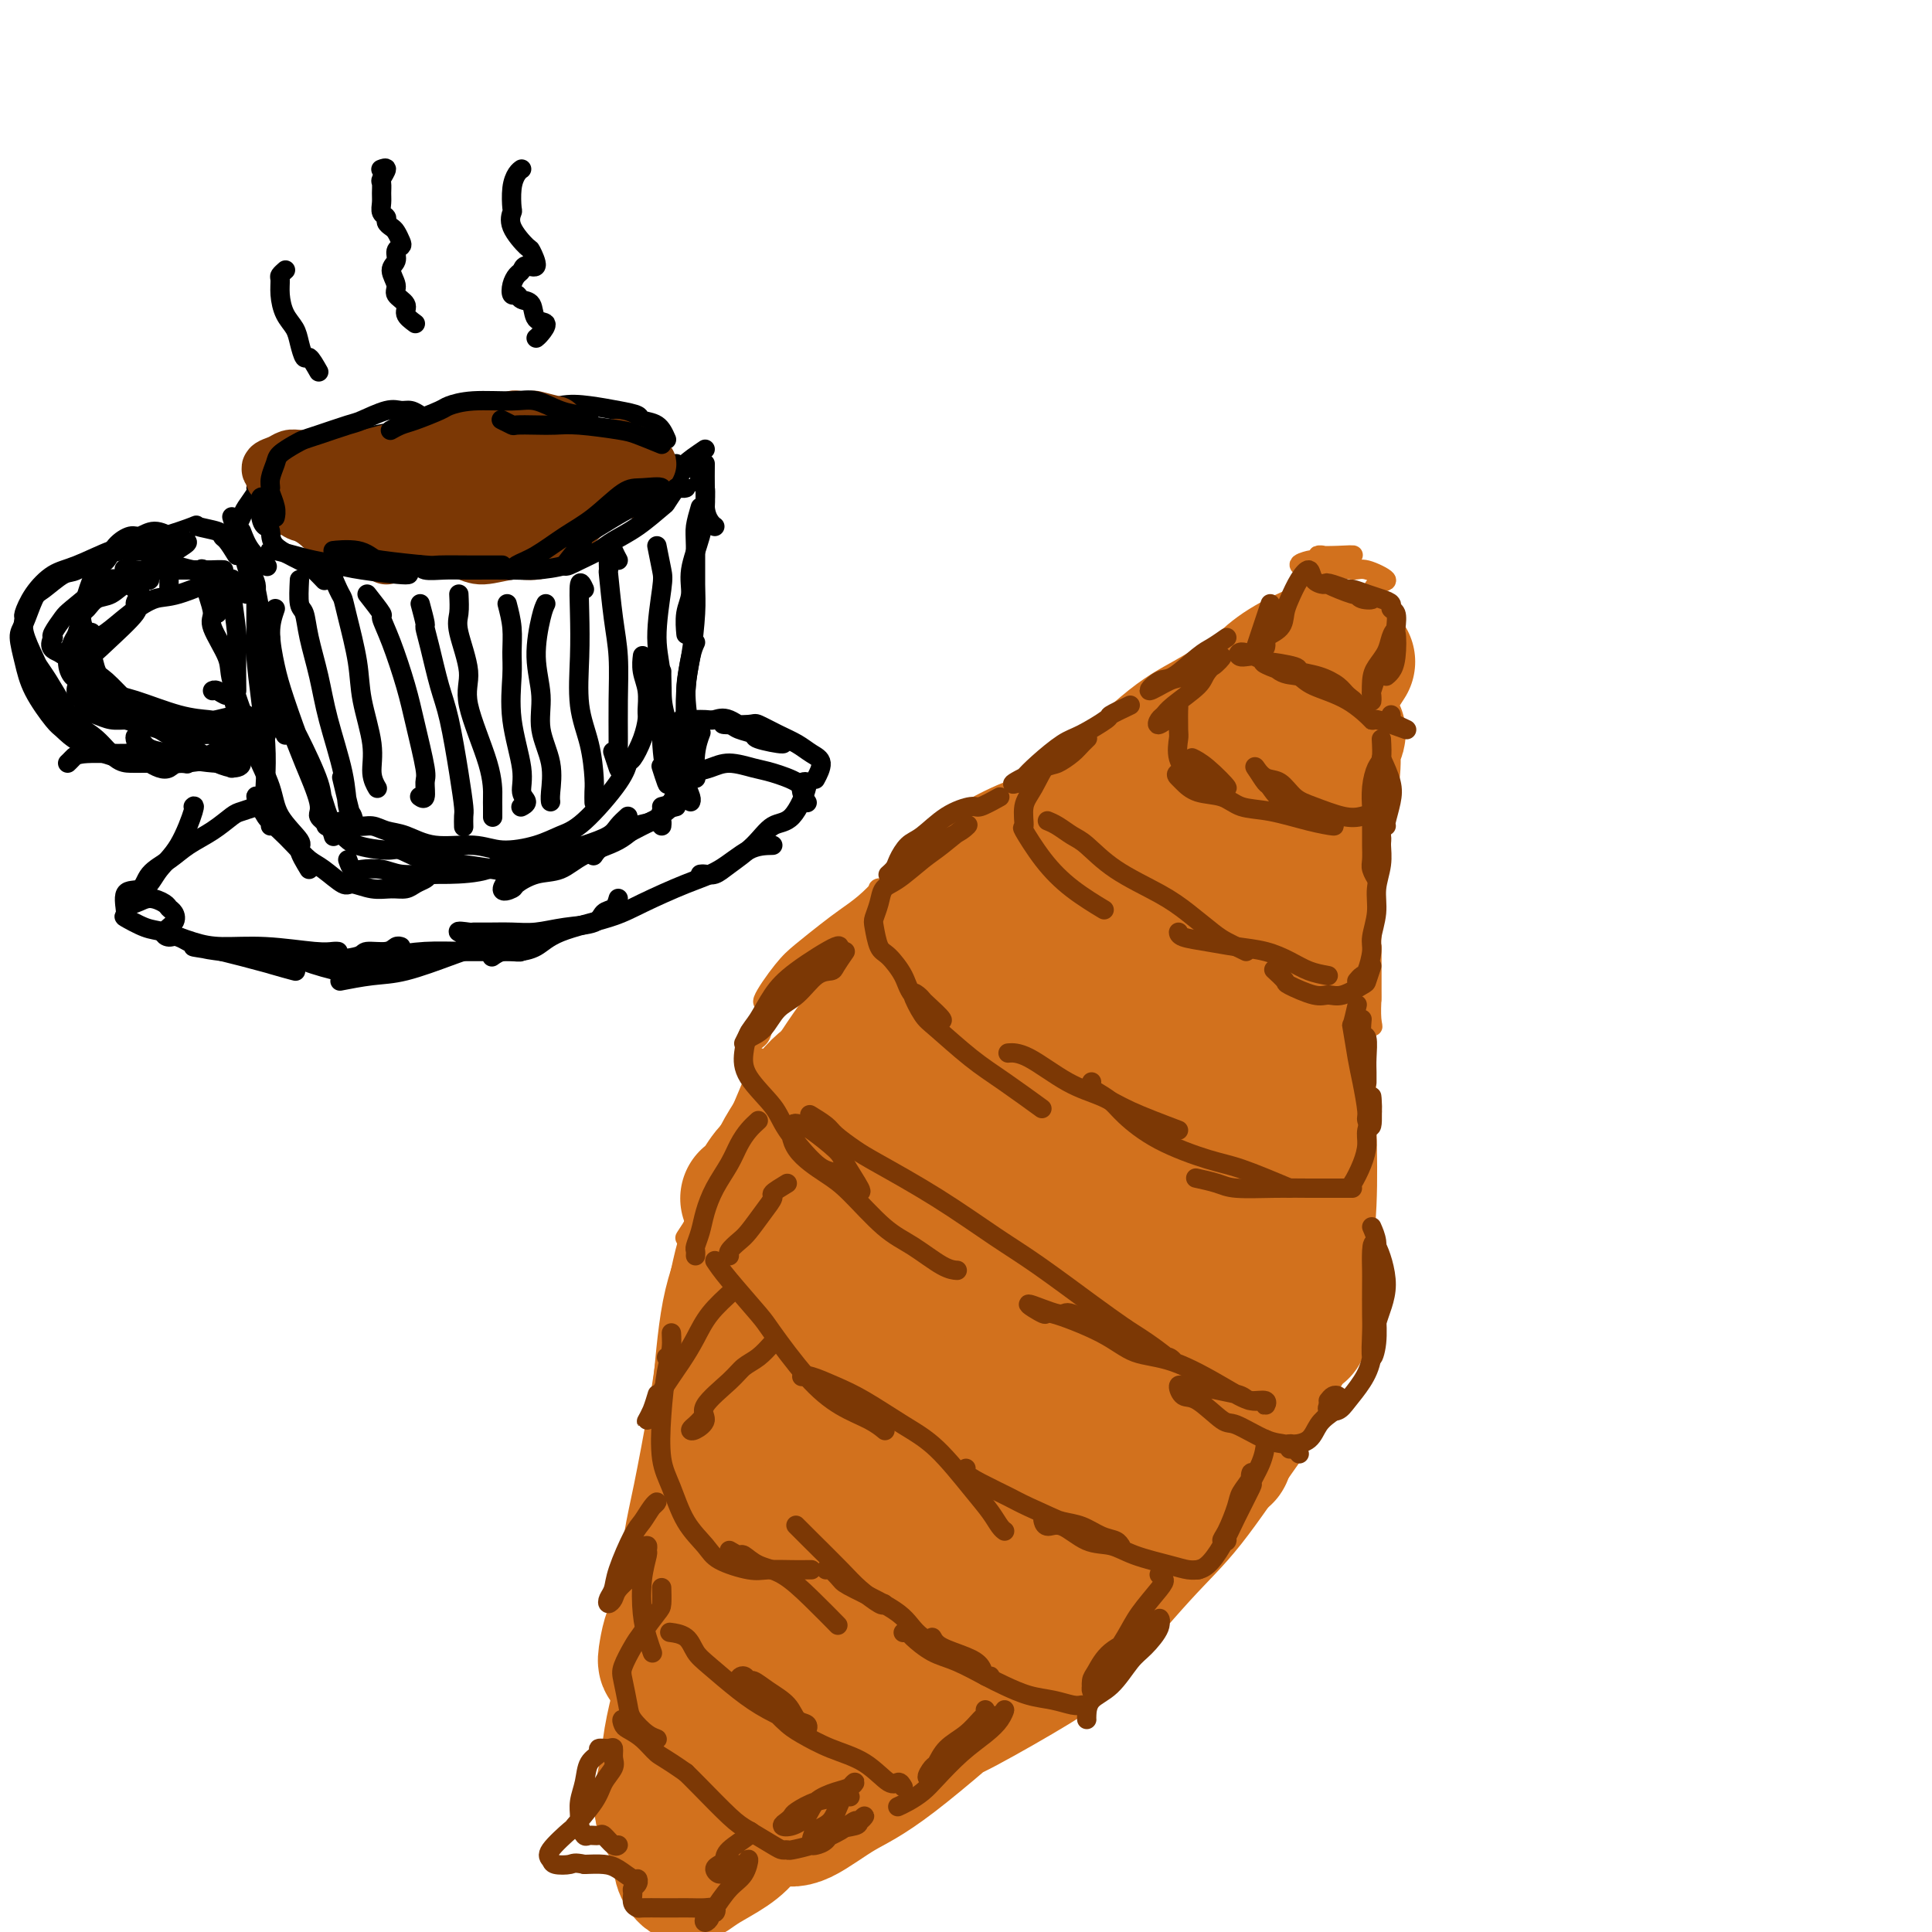 <svg viewBox='0 0 400 400' version='1.1' xmlns='http://www.w3.org/2000/svg' xmlns:xlink='http://www.w3.org/1999/xlink'><g fill='none' stroke='rgb(210,113,29)' stroke-width='4' stroke-linecap='round' stroke-linejoin='round'><path d='M282,140c0.312,-1.172 0.623,-2.345 1,-3c0.377,-0.655 0.819,-0.793 1,-1c0.181,-0.207 0.102,-0.482 0,-1c-0.102,-0.518 -0.227,-1.279 0,-2c0.227,-0.721 0.807,-1.401 1,-2c0.193,-0.599 -0.001,-1.115 0,0c0.001,1.115 0.196,3.861 0,5c-0.196,1.139 -0.785,0.670 -1,1c-0.215,0.330 -0.057,1.459 0,2c0.057,0.541 0.014,0.493 0,1c-0.014,0.507 0.000,1.570 0,1c-0.000,-0.570 -0.015,-2.772 0,-4c0.015,-1.228 0.058,-1.480 0,-2c-0.058,-0.520 -0.219,-1.307 0,-2c0.219,-0.693 0.819,-1.290 1,-2c0.181,-0.710 -0.056,-1.532 0,-2c0.056,-0.468 0.404,-0.582 1,-1c0.596,-0.418 1.439,-1.140 1,-1c-0.439,0.140 -2.159,1.141 -3,2c-0.841,0.859 -0.803,1.578 -1,2c-0.197,0.422 -0.628,0.549 -1,0c-0.372,-0.549 -0.686,-1.775 -1,-3'/><path d='M281,128c-0.127,-0.891 0.555,-1.619 1,-2c0.445,-0.381 0.652,-0.415 1,-1c0.348,-0.585 0.837,-1.720 1,-2c0.163,-0.280 0.002,0.294 0,0c-0.002,-0.294 0.157,-1.455 1,-2c0.843,-0.545 2.370,-0.475 2,-1c-0.370,-0.525 -2.637,-1.647 -4,-2c-1.363,-0.353 -1.822,0.063 -3,0c-1.178,-0.063 -3.076,-0.605 -4,-1c-0.924,-0.395 -0.876,-0.643 -1,-1c-0.124,-0.357 -0.422,-0.824 -1,-1c-0.578,-0.176 -1.437,-0.061 -1,0c0.437,0.061 2.169,0.068 4,0c1.831,-0.068 3.762,-0.211 3,0c-0.762,0.211 -4.218,0.778 -6,1c-1.782,0.222 -1.890,0.101 -2,0c-0.110,-0.101 -0.222,-0.181 -1,0c-0.778,0.181 -2.222,0.623 -2,1c0.222,0.377 2.111,0.688 4,1'/><path d='M273,118c-0.113,0.898 -1.397,2.142 -2,3c-0.603,0.858 -0.526,1.330 -1,2c-0.474,0.670 -1.500,1.539 -2,2c-0.500,0.461 -0.475,0.513 -1,1c-0.525,0.487 -1.600,1.410 -1,1c0.600,-0.410 2.877,-2.153 4,-3c1.123,-0.847 1.093,-0.800 1,-1c-0.093,-0.200 -0.249,-0.649 0,-1c0.249,-0.351 0.904,-0.605 1,0c0.096,0.605 -0.366,2.069 -1,3c-0.634,0.931 -1.440,1.327 -2,2c-0.560,0.673 -0.874,1.621 -1,2c-0.126,0.379 -0.063,0.190 0,0'/><path d='M283,150c-0.997,0.821 -1.995,1.643 -3,2c-1.005,0.357 -2.018,0.250 -3,0c-0.982,-0.250 -1.932,-0.644 -3,-1c-1.068,-0.356 -2.255,-0.673 -3,-1c-0.745,-0.327 -1.048,-0.662 -2,-1c-0.952,-0.338 -2.554,-0.677 -3,-1c-0.446,-0.323 0.264,-0.629 0,-1c-0.264,-0.371 -1.503,-0.805 -1,-1c0.503,-0.195 2.749,-0.150 4,0c1.251,0.150 1.508,0.405 2,1c0.492,0.595 1.218,1.531 2,2c0.782,0.469 1.620,0.473 1,0c-0.620,-0.473 -2.700,-1.422 -4,-2c-1.300,-0.578 -1.822,-0.785 -2,-1c-0.178,-0.215 -0.013,-0.440 -1,-1c-0.987,-0.560 -3.126,-1.457 -4,-2c-0.874,-0.543 -0.482,-0.733 -1,-1c-0.518,-0.267 -1.947,-0.611 -3,-1c-1.053,-0.389 -1.730,-0.822 -1,-1c0.730,-0.178 2.869,-0.100 4,0c1.131,0.100 1.256,0.223 2,1c0.744,0.777 2.107,2.208 3,3c0.893,0.792 1.317,0.944 2,1c0.683,0.056 1.624,0.016 1,0c-0.624,-0.016 -2.812,-0.008 -5,0'/><path d='M265,145c-1.485,-0.408 -2.697,-1.429 -3,-2c-0.303,-0.571 0.303,-0.692 0,-1c-0.303,-0.308 -1.515,-0.802 -2,-1c-0.485,-0.198 -0.242,-0.099 0,0'/><path d='M285,170c0.421,-1.496 0.841,-2.991 1,-4c0.159,-1.009 0.056,-1.531 0,-2c-0.056,-0.469 -0.067,-0.884 0,-2c0.067,-1.116 0.210,-2.934 0,-2c-0.210,0.934 -0.774,4.621 -1,6c-0.226,1.379 -0.113,0.450 0,1c0.113,0.550 0.226,2.580 0,4c-0.226,1.420 -0.793,2.228 -1,3c-0.207,0.772 -0.056,1.506 0,3c0.056,1.494 0.015,3.748 0,3c-0.015,-0.748 -0.004,-4.500 0,-6c0.004,-1.500 0.002,-0.750 0,0'/><path d='M271,184c-0.840,0.001 -1.680,0.002 -1,0c0.680,-0.002 2.880,-0.008 4,0c1.120,0.008 1.161,0.028 2,0c0.839,-0.028 2.477,-0.104 2,0c-0.477,0.104 -3.067,0.390 -6,0c-2.933,-0.390 -6.208,-1.455 -8,-2c-1.792,-0.545 -2.101,-0.571 -4,-1c-1.899,-0.429 -5.389,-1.260 -7,-2c-1.611,-0.740 -1.342,-1.390 -2,-2c-0.658,-0.610 -2.243,-1.179 -2,-2c0.243,-0.821 2.313,-1.893 4,-2c1.687,-0.107 2.990,0.750 4,1c1.010,0.250 1.726,-0.109 2,0c0.274,0.109 0.106,0.685 1,1c0.894,0.315 2.849,0.368 2,0c-0.849,-0.368 -4.501,-1.157 -7,-2c-2.499,-0.843 -3.845,-1.742 -5,-2c-1.155,-0.258 -2.119,0.123 -3,0c-0.881,-0.123 -1.680,-0.749 -2,-1c-0.320,-0.251 -0.160,-0.125 0,0'/><path d='M247,140c-1.103,1.266 -2.207,2.532 -3,3c-0.793,0.468 -1.276,0.137 -2,1c-0.724,0.863 -1.690,2.920 -3,4c-1.310,1.080 -2.966,1.183 -4,2c-1.034,0.817 -1.447,2.348 -2,3c-0.553,0.652 -1.246,0.424 -2,1c-0.754,0.576 -1.569,1.955 -1,1c0.569,-0.955 2.521,-4.244 4,-6c1.479,-1.756 2.483,-1.980 4,-3c1.517,-1.020 3.545,-2.835 5,-4c1.455,-1.165 2.335,-1.681 3,-2c0.665,-0.319 1.114,-0.440 2,-1c0.886,-0.560 2.208,-1.560 2,-1c-0.208,0.560 -1.947,2.680 -3,4c-1.053,1.320 -1.419,1.841 -3,3c-1.581,1.159 -4.378,2.955 -6,4c-1.622,1.045 -2.068,1.339 -3,2c-0.932,0.661 -2.350,1.688 -3,2c-0.650,0.312 -0.533,-0.092 -1,0c-0.467,0.092 -1.519,0.681 -1,1c0.519,0.319 2.608,0.369 4,1c1.392,0.631 2.086,1.843 3,3c0.914,1.157 2.049,2.259 3,4c0.951,1.741 1.718,4.123 2,5c0.282,0.877 0.081,0.251 0,0c-0.081,-0.251 -0.040,-0.125 0,0'/><path d='M284,196c0.000,0.506 0.000,1.011 0,2c0.000,0.989 0.000,2.461 0,4c0.000,1.539 0.000,3.145 0,4c-0.000,0.855 0.000,0.959 0,1c0.000,0.041 0.000,0.021 0,0'/><path d='M284,201c-0.000,-1.457 -0.001,-2.914 0,-4c0.001,-1.086 0.002,-1.803 0,0c-0.002,1.803 -0.008,6.124 0,8c0.008,1.876 0.031,1.305 0,2c-0.031,0.695 -0.117,2.655 0,4c0.117,1.345 0.438,2.077 0,1c-0.438,-1.077 -1.634,-3.961 -2,-5c-0.366,-1.039 0.099,-0.233 0,-1c-0.099,-0.767 -0.762,-3.106 -1,-4c-0.238,-0.894 -0.053,-0.342 0,-1c0.053,-0.658 -0.028,-2.526 0,-2c0.028,0.526 0.165,3.445 0,6c-0.165,2.555 -0.632,4.747 -1,7c-0.368,2.253 -0.638,4.568 -1,7c-0.362,2.432 -0.818,4.981 -1,6c-0.182,1.019 -0.091,0.510 0,0'/><path d='M271,225c-2.431,0.423 -4.861,0.845 -6,1c-1.139,0.155 -0.986,0.041 -3,0c-2.014,-0.041 -6.196,-0.011 -8,0c-1.804,0.011 -1.230,0.003 -1,0c0.230,-0.003 0.115,-0.002 0,0'/><path d='M262,222c0.451,-0.112 0.902,-0.225 2,0c1.098,0.225 2.843,0.786 2,1c-0.843,0.214 -4.274,0.079 -6,0c-1.726,-0.079 -1.745,-0.104 -3,0c-1.255,0.104 -3.744,0.335 -6,0c-2.256,-0.335 -4.280,-1.237 -7,-2c-2.720,-0.763 -6.136,-1.388 -8,-2c-1.864,-0.612 -2.174,-1.212 -3,-2c-0.826,-0.788 -2.167,-1.763 -3,-2c-0.833,-0.237 -1.160,0.265 -1,0c0.160,-0.265 0.805,-1.296 2,-2c1.195,-0.704 2.940,-1.079 5,-1c2.060,0.079 4.437,0.613 6,1c1.563,0.387 2.314,0.626 3,1c0.686,0.374 1.307,0.884 2,1c0.693,0.116 1.457,-0.163 1,0c-0.457,0.163 -2.137,0.769 -4,1c-1.863,0.231 -3.911,0.086 -6,0c-2.089,-0.086 -4.220,-0.114 -7,-1c-2.780,-0.886 -6.209,-2.629 -9,-4c-2.791,-1.371 -4.944,-2.369 -6,-3c-1.056,-0.631 -1.016,-0.895 -1,-1c0.016,-0.105 0.008,-0.053 0,0'/><path d='M221,155c-0.739,1.053 -1.479,2.106 -2,3c-0.521,0.894 -0.825,1.630 -2,3c-1.175,1.370 -3.222,3.376 -5,5c-1.778,1.624 -3.289,2.866 -4,4c-0.711,1.134 -0.624,2.159 -1,3c-0.376,0.841 -1.216,1.500 -2,2c-0.784,0.500 -1.513,0.843 -1,0c0.513,-0.843 2.267,-2.873 3,-4c0.733,-1.127 0.447,-1.353 1,-2c0.553,-0.647 1.947,-1.715 3,-3c1.053,-1.285 1.764,-2.788 3,-4c1.236,-1.212 2.997,-2.134 4,-3c1.003,-0.866 1.246,-1.677 1,-1c-0.246,0.677 -0.983,2.842 -2,4c-1.017,1.158 -2.314,1.308 -4,2c-1.686,0.692 -3.761,1.926 -5,3c-1.239,1.074 -1.644,1.987 -3,3c-1.356,1.013 -3.664,2.125 -5,3c-1.336,0.875 -1.699,1.512 -2,2c-0.301,0.488 -0.540,0.828 -1,1c-0.460,0.172 -1.141,0.178 -1,1c0.141,0.822 1.103,2.461 2,3c0.897,0.539 1.729,-0.022 2,0c0.271,0.022 -0.018,0.626 0,1c0.018,0.374 0.343,0.519 1,1c0.657,0.481 1.647,1.299 2,2c0.353,0.701 0.070,1.284 0,2c-0.070,0.716 0.072,1.563 0,2c-0.072,0.437 -0.359,0.462 -1,1c-0.641,0.538 -1.636,1.587 -2,2c-0.364,0.413 -0.098,0.188 -1,0c-0.902,-0.188 -2.972,-0.339 -3,0c-0.028,0.339 1.986,1.170 4,2'/><path d='M200,193c1.744,1.016 4.103,2.556 6,4c1.897,1.444 3.332,2.793 5,4c1.668,1.207 3.571,2.272 6,5c2.429,2.728 5.385,7.119 7,9c1.615,1.881 1.890,1.252 2,1c0.110,-0.252 0.055,-0.126 0,0'/><path d='M279,228c-0.000,1.123 -0.000,2.245 0,3c0.000,0.755 0.000,1.142 0,2c-0.000,0.858 -0.000,2.186 0,4c0.000,1.814 0.000,4.114 0,6c-0.000,1.886 -0.000,3.358 0,5c0.000,1.642 0.000,3.455 0,3c-0.000,-0.455 -0.000,-3.178 0,-5c0.000,-1.822 0.002,-2.741 0,-4c-0.002,-1.259 -0.006,-2.856 0,-4c0.006,-1.144 0.022,-1.833 0,-3c-0.022,-1.167 -0.083,-2.810 0,-2c0.083,0.810 0.309,4.074 0,7c-0.309,2.926 -1.155,5.514 -2,8c-0.845,2.486 -1.691,4.870 -2,7c-0.309,2.130 -0.083,4.007 0,6c0.083,1.993 0.022,4.103 0,5c-0.022,0.897 -0.006,0.581 0,1c0.006,0.419 0.002,1.574 0,2c-0.002,0.426 -0.000,0.122 0,0c0.000,-0.122 0.000,-0.061 0,0'/><path d='M270,273c-0.694,1.147 -1.388,2.295 -2,3c-0.612,0.705 -1.141,0.968 -2,1c-0.859,0.032 -2.047,-0.165 -4,0c-1.953,0.165 -4.673,0.693 -8,1c-3.327,0.307 -7.263,0.394 -10,0c-2.737,-0.394 -4.275,-1.269 -7,-2c-2.725,-0.731 -6.638,-1.320 -9,-2c-2.362,-0.680 -3.174,-1.452 -4,-2c-0.826,-0.548 -1.664,-0.871 -2,-1c-0.336,-0.129 -0.168,-0.065 0,0'/><path d='M250,279c-1.072,-1.388 -2.143,-2.775 -3,-3c-0.857,-0.225 -1.498,0.713 -3,0c-1.502,-0.713 -3.864,-3.078 -6,-4c-2.136,-0.922 -4.045,-0.401 -7,-1c-2.955,-0.599 -6.956,-2.318 -9,-3c-2.044,-0.682 -2.131,-0.326 -5,-1c-2.869,-0.674 -8.520,-2.377 -12,-4c-3.480,-1.623 -4.788,-3.167 -6,-4c-1.212,-0.833 -2.326,-0.955 -3,-1c-0.674,-0.045 -0.907,-0.013 -1,0c-0.093,0.013 -0.047,0.006 0,0'/><path d='M218,267c-0.985,-1.506 -1.970,-3.012 -3,-4c-1.030,-0.988 -2.105,-1.460 -4,-3c-1.895,-1.540 -4.610,-4.150 -7,-6c-2.390,-1.850 -4.455,-2.939 -7,-5c-2.545,-2.061 -5.570,-5.093 -8,-7c-2.430,-1.907 -4.266,-2.688 -5,-3c-0.734,-0.312 -0.367,-0.156 0,0'/><path d='M194,185c-1.195,0.988 -2.389,1.977 -4,3c-1.611,1.023 -3.638,2.081 -5,3c-1.362,0.919 -2.058,1.699 -4,3c-1.942,1.301 -5.130,3.124 -8,5c-2.870,1.876 -5.422,3.804 -7,5c-1.578,1.196 -2.181,1.661 -3,2c-0.819,0.339 -1.854,0.551 -3,1c-1.146,0.449 -2.404,1.134 -2,0c0.404,-1.134 2.470,-4.088 4,-6c1.530,-1.912 2.524,-2.783 4,-4c1.476,-1.217 3.436,-2.780 5,-4c1.564,-1.220 2.734,-2.097 4,-3c1.266,-0.903 2.629,-1.833 4,-3c1.371,-1.167 2.751,-2.573 3,-3c0.249,-0.427 -0.632,0.125 0,0c0.632,-0.125 2.777,-0.926 2,0c-0.777,0.926 -4.474,3.578 -7,6c-2.526,2.422 -3.880,4.613 -6,7c-2.120,2.387 -5.007,4.971 -7,7c-1.993,2.029 -3.091,3.504 -4,5c-0.909,1.496 -1.629,3.013 -2,4c-0.371,0.987 -0.395,1.442 -1,2c-0.605,0.558 -1.793,1.217 -2,2c-0.207,0.783 0.566,1.688 1,2c0.434,0.312 0.528,0.030 1,0c0.472,-0.030 1.320,0.193 2,1c0.680,0.807 1.192,2.200 2,3c0.808,0.800 1.913,1.007 3,2c1.087,0.993 2.157,2.771 3,4c0.843,1.229 1.458,1.908 3,4c1.542,2.092 4.012,5.598 5,7c0.988,1.402 0.494,0.701 0,0'/><path d='M259,285c0.306,-0.103 0.612,-0.205 1,0c0.388,0.205 0.858,0.719 1,1c0.142,0.281 -0.043,0.331 0,1c0.043,0.669 0.314,1.957 0,3c-0.314,1.043 -1.213,1.839 -2,3c-0.787,1.161 -1.462,2.685 -2,4c-0.538,1.315 -0.939,2.419 -1,3c-0.061,0.581 0.218,0.639 0,1c-0.218,0.361 -0.934,1.025 -1,1c-0.066,-0.025 0.518,-0.739 1,-2c0.482,-1.261 0.860,-3.070 1,-4c0.140,-0.930 0.040,-0.980 0,-1c-0.040,-0.020 -0.020,-0.010 0,0'/><path d='M262,281c-0.024,-0.320 -0.049,-0.639 0,0c0.049,0.639 0.170,2.237 0,4c-0.170,1.763 -0.633,3.692 -1,6c-0.367,2.308 -0.638,4.997 -1,7c-0.362,2.003 -0.815,3.321 -1,4c-0.185,0.679 -0.102,0.718 0,1c0.102,0.282 0.223,0.808 0,1c-0.223,0.192 -0.792,0.052 -1,-1c-0.208,-1.052 -0.056,-3.014 0,-4c0.056,-0.986 0.016,-0.996 0,-1c-0.016,-0.004 -0.008,-0.002 0,0'/><path d='M240,313c-0.039,0.415 -0.078,0.829 -1,1c-0.922,0.171 -2.728,0.098 -5,0c-2.272,-0.098 -5.011,-0.222 -7,0c-1.989,0.222 -3.228,0.791 -5,1c-1.772,0.209 -4.078,0.060 -5,0c-0.922,-0.060 -0.461,-0.030 0,0'/><path d='M223,316c0.245,-0.082 0.491,-0.164 1,0c0.509,0.164 1.283,0.574 2,1c0.717,0.426 1.378,0.870 2,1c0.622,0.130 1.207,-0.052 1,0c-0.207,0.052 -1.204,0.338 -2,0c-0.796,-0.338 -1.389,-1.301 -3,-2c-1.611,-0.699 -4.238,-1.134 -7,-2c-2.762,-0.866 -5.659,-2.165 -9,-4c-3.341,-1.835 -7.127,-4.207 -10,-6c-2.873,-1.793 -4.833,-3.006 -7,-4c-2.167,-0.994 -4.542,-1.769 -7,-3c-2.458,-1.231 -4.999,-2.918 -7,-4c-2.001,-1.082 -3.462,-1.561 -4,-2c-0.538,-0.439 -0.154,-0.840 0,-1c0.154,-0.160 0.077,-0.080 0,0'/><path d='M162,228c-0.457,0.467 -0.913,0.933 -2,2c-1.087,1.067 -2.803,2.733 -4,4c-1.197,1.267 -1.875,2.135 -3,4c-1.125,1.865 -2.699,4.729 -4,7c-1.301,2.271 -2.331,3.951 -3,5c-0.669,1.049 -0.979,1.468 -2,3c-1.021,1.532 -2.754,4.177 -2,3c0.754,-1.177 3.994,-6.175 6,-9c2.006,-2.825 2.776,-3.477 3,-4c0.224,-0.523 -0.100,-0.916 0,-2c0.100,-1.084 0.622,-2.860 1,-4c0.378,-1.140 0.611,-1.646 0,-1c-0.611,0.646 -2.066,2.443 -3,4c-0.934,1.557 -1.346,2.875 -2,5c-0.654,2.125 -1.549,5.056 -2,7c-0.451,1.944 -0.457,2.899 -1,5c-0.543,2.101 -1.623,5.348 -2,7c-0.377,1.652 -0.049,1.711 0,3c0.049,1.289 -0.179,3.809 0,5c0.179,1.191 0.765,1.055 1,1c0.235,-0.055 0.117,-0.027 0,0'/><path d='M225,324c-0.819,0.608 -1.638,1.216 -3,3c-1.362,1.784 -3.267,4.745 -5,7c-1.733,2.255 -3.295,3.804 -4,5c-0.705,1.196 -0.552,2.040 -1,3c-0.448,0.960 -1.497,2.035 -2,3c-0.503,0.965 -0.460,1.821 0,2c0.460,0.179 1.339,-0.320 2,-1c0.661,-0.680 1.105,-1.543 2,-4c0.895,-2.457 2.241,-6.508 3,-8c0.759,-1.492 0.931,-0.426 1,0c0.069,0.426 0.034,0.213 0,0'/><path d='M219,330c-0.223,0.286 -0.446,0.571 0,0c0.446,-0.571 1.562,-1.999 2,-3c0.438,-1.001 0.200,-1.576 0,-2c-0.200,-0.424 -0.360,-0.696 -1,0c-0.640,0.696 -1.758,2.361 -3,4c-1.242,1.639 -2.606,3.252 -4,6c-1.394,2.748 -2.818,6.631 -4,10c-1.182,3.369 -2.121,6.223 -3,8c-0.879,1.777 -1.698,2.479 -2,3c-0.302,0.521 -0.086,0.863 0,1c0.086,0.137 0.043,0.068 0,0'/><path d='M197,354c-0.029,0.304 -0.059,0.609 0,1c0.059,0.391 0.206,0.869 0,1c-0.206,0.131 -0.764,-0.086 -1,0c-0.236,0.086 -0.150,0.475 -1,1c-0.850,0.525 -2.635,1.187 -4,1c-1.365,-0.187 -2.311,-1.224 -4,-2c-1.689,-0.776 -4.123,-1.290 -6,-2c-1.877,-0.710 -3.198,-1.614 -5,-3c-1.802,-1.386 -4.086,-3.253 -5,-4c-0.914,-0.747 -0.457,-0.373 0,0'/><path d='M177,347c0.559,-0.103 1.119,-0.207 2,0c0.881,0.207 2.084,0.724 2,1c-0.084,0.276 -1.453,0.311 -2,0c-0.547,-0.311 -0.271,-0.967 -1,-1c-0.729,-0.033 -2.463,0.557 -4,0c-1.537,-0.557 -2.877,-2.260 -6,-4c-3.123,-1.740 -8.028,-3.517 -11,-5c-2.972,-1.483 -4.012,-2.671 -5,-4c-0.988,-1.329 -1.925,-2.800 -3,-4c-1.075,-1.200 -2.290,-2.131 -3,-3c-0.710,-0.869 -0.917,-1.677 -1,-2c-0.083,-0.323 -0.041,-0.162 0,0'/><path d='M149,285c-0.120,0.151 -0.240,0.302 -1,2c-0.760,1.698 -2.159,4.945 -3,7c-0.841,2.055 -1.125,2.920 -2,5c-0.875,2.080 -2.340,5.374 -3,7c-0.660,1.626 -0.516,1.582 -1,2c-0.484,0.418 -1.597,1.298 -2,2c-0.403,0.702 -0.097,1.226 0,1c0.097,-0.226 -0.016,-1.203 0,-2c0.016,-0.797 0.162,-1.413 1,-3c0.838,-1.587 2.370,-4.145 3,-6c0.630,-1.855 0.360,-3.007 1,-4c0.640,-0.993 2.192,-1.826 3,-3c0.808,-1.174 0.873,-2.687 1,-3c0.127,-0.313 0.318,0.576 0,2c-0.318,1.424 -1.143,3.384 -2,5c-0.857,1.616 -1.745,2.887 -3,6c-1.255,3.113 -2.876,8.069 -4,12c-1.124,3.931 -1.750,6.837 -2,8c-0.250,1.163 -0.125,0.581 0,0'/><path d='M175,355c-0.338,0.147 -0.675,0.294 -1,0c-0.325,-0.294 -0.636,-1.028 -1,-1c-0.364,0.028 -0.780,0.818 -1,1c-0.220,0.182 -0.242,-0.244 -1,1c-0.758,1.244 -2.251,4.157 -3,6c-0.749,1.843 -0.752,2.617 -1,4c-0.248,1.383 -0.740,3.377 -1,5c-0.260,1.623 -0.286,2.876 0,3c0.286,0.124 0.886,-0.881 1,-1c0.114,-0.119 -0.258,0.649 0,0c0.258,-0.649 1.146,-2.713 2,-4c0.854,-1.287 1.672,-1.796 2,-2c0.328,-0.204 0.164,-0.102 0,0'/><path d='M173,363c-0.130,-0.126 -0.261,-0.252 0,-1c0.261,-0.748 0.912,-2.117 1,-2c0.088,0.117 -0.387,1.722 -1,3c-0.613,1.278 -1.366,2.231 -2,3c-0.634,0.769 -1.151,1.355 -2,3c-0.849,1.645 -2.032,4.348 -3,6c-0.968,1.652 -1.722,2.252 -2,3c-0.278,0.748 -0.079,1.642 0,2c0.079,0.358 0.040,0.179 0,0'/><path d='M162,376c-0.254,-0.024 -0.507,-0.047 -1,0c-0.493,0.047 -1.224,0.165 -2,0c-0.776,-0.165 -1.597,-0.611 -3,-1c-1.403,-0.389 -3.389,-0.720 -5,-1c-1.611,-0.280 -2.848,-0.509 -4,-1c-1.152,-0.491 -2.219,-1.244 -3,-2c-0.781,-0.756 -1.276,-1.514 -2,-2c-0.724,-0.486 -1.675,-0.701 -2,-1c-0.325,-0.299 -0.022,-0.681 0,-1c0.022,-0.319 -0.236,-0.576 0,-1c0.236,-0.424 0.968,-1.014 2,-1c1.032,0.014 2.365,0.631 3,1c0.635,0.369 0.571,0.489 1,1c0.429,0.511 1.349,1.414 2,2c0.651,0.586 1.033,0.857 1,1c-0.033,0.143 -0.481,0.159 -1,0c-0.519,-0.159 -1.107,-0.492 -2,-1c-0.893,-0.508 -2.090,-1.192 -3,-2c-0.910,-0.808 -1.534,-1.739 -2,-3c-0.466,-1.261 -0.774,-2.852 -1,-4c-0.226,-1.148 -0.369,-1.851 0,-3c0.369,-1.149 1.251,-2.742 2,-4c0.749,-1.258 1.367,-2.182 2,-3c0.633,-0.818 1.282,-1.530 2,-2c0.718,-0.470 1.506,-0.697 2,-1c0.494,-0.303 0.693,-0.680 1,-1c0.307,-0.320 0.722,-0.582 1,-1c0.278,-0.418 0.418,-0.991 0,-1c-0.418,-0.009 -1.393,0.546 -2,1c-0.607,0.454 -0.846,0.808 -1,1c-0.154,0.192 -0.223,0.221 -1,1c-0.777,0.779 -2.260,2.309 -3,4c-0.740,1.691 -0.735,3.542 -1,5c-0.265,1.458 -0.800,2.523 -1,3c-0.200,0.477 -0.064,0.365 0,1c0.064,0.635 0.056,2.017 0,2c-0.056,-0.017 -0.159,-1.433 0,-2c0.159,-0.567 0.579,-0.283 1,0'/><path d='M142,360c-0.033,0.758 0.383,-1.848 1,-4c0.617,-2.152 1.435,-3.848 2,-5c0.565,-1.152 0.876,-1.758 1,-2c0.124,-0.242 0.062,-0.121 0,0'/><path d='M146,346c0.012,-0.164 0.025,-0.328 0,-1c-0.025,-0.672 -0.086,-1.853 0,-2c0.086,-0.147 0.320,0.738 0,2c-0.320,1.262 -1.193,2.900 -2,4c-0.807,1.100 -1.547,1.663 -2,3c-0.453,1.337 -0.619,3.448 -1,5c-0.381,1.552 -0.975,2.545 -1,4c-0.025,1.455 0.521,3.370 1,5c0.479,1.630 0.890,2.973 1,4c0.110,1.027 -0.083,1.739 0,3c0.083,1.261 0.440,3.071 1,4c0.560,0.929 1.321,0.975 2,1c0.679,0.025 1.275,0.027 2,0c0.725,-0.027 1.578,-0.085 3,0c1.422,0.085 3.412,0.311 5,0c1.588,-0.311 2.774,-1.161 4,-2c1.226,-0.839 2.493,-1.668 3,-2c0.507,-0.332 0.253,-0.166 0,0'/><path d='M181,355c0.454,-0.431 0.909,-0.861 1,-1c0.091,-0.139 -0.180,0.014 0,0c0.180,-0.014 0.811,-0.195 1,0c0.189,0.195 -0.066,0.766 0,1c0.066,0.234 0.451,0.130 1,0c0.549,-0.130 1.262,-0.286 2,0c0.738,0.286 1.500,1.015 3,1c1.500,-0.015 3.739,-0.775 6,-1c2.261,-0.225 4.545,0.084 7,0c2.455,-0.084 5.082,-0.561 7,-1c1.918,-0.439 3.126,-0.839 4,-1c0.874,-0.161 1.414,-0.081 2,0c0.586,0.081 1.218,0.163 1,0c-0.218,-0.163 -1.287,-0.572 -2,-1c-0.713,-0.428 -1.072,-0.877 -2,-1c-0.928,-0.123 -2.426,0.079 -4,0c-1.574,-0.079 -3.223,-0.440 -4,-1c-0.777,-0.560 -0.681,-1.319 -1,-2c-0.319,-0.681 -1.052,-1.285 -1,-2c0.052,-0.715 0.889,-1.540 2,-3c1.111,-1.460 2.496,-3.554 4,-5c1.504,-1.446 3.128,-2.243 5,-4c1.872,-1.757 3.991,-4.476 6,-7c2.009,-2.524 3.909,-4.855 5,-6c1.091,-1.145 1.372,-1.104 2,-2c0.628,-0.896 1.601,-2.729 2,-3c0.399,-0.271 0.224,1.021 0,2c-0.224,0.979 -0.497,1.644 -1,3c-0.503,1.356 -1.237,3.403 -2,5c-0.763,1.597 -1.555,2.743 -2,4c-0.445,1.257 -0.542,2.626 -1,4c-0.458,1.374 -1.277,2.755 -2,4c-0.723,1.245 -1.349,2.356 -1,2c0.349,-0.356 1.675,-2.178 3,-4'/><path d='M222,336c0.556,-0.964 0.948,-2.372 2,-4c1.052,-1.628 2.766,-3.474 4,-5c1.234,-1.526 1.988,-2.730 3,-4c1.012,-1.270 2.282,-2.604 3,-3c0.718,-0.396 0.885,0.147 1,0c0.115,-0.147 0.177,-0.985 0,-1c-0.177,-0.015 -0.594,0.794 -1,1c-0.406,0.206 -0.801,-0.192 -1,0c-0.199,0.192 -0.202,0.974 0,1c0.202,0.026 0.610,-0.703 1,-1c0.390,-0.297 0.761,-0.160 1,0c0.239,0.160 0.344,0.344 1,0c0.656,-0.344 1.861,-1.217 3,-2c1.139,-0.783 2.213,-1.478 3,-2c0.787,-0.522 1.289,-0.871 2,-1c0.711,-0.129 1.632,-0.037 2,0c0.368,0.037 0.184,0.018 0,0'/></g>
<g fill='none' stroke='rgb(210,113,29)' stroke-width='28' stroke-linecap='round' stroke-linejoin='round'><path d='M279,137c-0.899,1.413 -1.799,2.825 -2,3c-0.201,0.175 0.296,-0.889 0,0c-0.296,0.889 -1.387,3.729 -2,5c-0.613,1.271 -0.750,0.973 -1,1c-0.250,0.027 -0.614,0.378 -1,1c-0.386,0.622 -0.793,1.516 -1,1c-0.207,-0.516 -0.213,-2.442 0,-4c0.213,-1.558 0.643,-2.749 1,-4c0.357,-1.251 0.639,-2.561 1,-3c0.361,-0.439 0.801,-0.005 1,-1c0.199,-0.995 0.156,-3.417 0,-1c-0.156,2.417 -0.424,9.673 -1,14c-0.576,4.327 -1.460,5.723 -2,9c-0.540,3.277 -0.735,8.434 -1,13c-0.265,4.566 -0.599,8.541 -1,12c-0.401,3.459 -0.868,6.402 -1,8c-0.132,1.598 0.071,1.852 0,3c-0.071,1.148 -0.415,3.191 0,3c0.415,-0.191 1.590,-2.617 2,-4c0.410,-1.383 0.056,-1.725 0,-4c-0.056,-2.275 0.187,-6.485 1,-11c0.813,-4.515 2.196,-9.337 3,-13c0.804,-3.663 1.030,-6.168 1,-8c-0.030,-1.832 -0.316,-2.992 0,-4c0.316,-1.008 1.234,-1.865 1,-1c-0.234,0.865 -1.622,3.452 -2,5c-0.378,1.548 0.252,2.057 0,6c-0.252,3.943 -1.387,11.319 -2,17c-0.613,5.681 -0.704,9.666 -1,14c-0.296,4.334 -0.798,9.018 -1,16c-0.202,6.982 -0.106,16.263 0,23c0.106,6.737 0.221,10.929 0,16c-0.221,5.071 -0.777,11.020 -1,14c-0.223,2.980 -0.111,2.990 0,3'/><path d='M270,266c-1.031,17.873 -0.609,6.055 -1,1c-0.391,-5.055 -1.594,-3.348 -2,-4c-0.406,-0.652 -0.015,-3.661 0,-6c0.015,-2.339 -0.346,-4.006 0,-10c0.346,-5.994 1.400,-16.315 2,-22c0.600,-5.685 0.746,-6.736 1,-10c0.254,-3.264 0.616,-8.742 1,-14c0.384,-5.258 0.790,-10.296 1,-13c0.210,-2.704 0.225,-3.073 0,-4c-0.225,-0.927 -0.690,-2.411 -1,-1c-0.310,1.411 -0.466,5.716 -1,9c-0.534,3.284 -1.445,5.546 -2,10c-0.555,4.454 -0.755,11.098 -1,17c-0.245,5.902 -0.536,11.060 -1,16c-0.464,4.940 -1.101,9.662 -2,17c-0.899,7.338 -2.059,17.292 -3,24c-0.941,6.708 -1.663,10.168 -3,14c-1.337,3.832 -3.290,8.034 -4,10c-0.710,1.966 -0.176,1.696 -1,0c-0.824,-1.696 -3.007,-4.818 -4,-8c-0.993,-3.182 -0.796,-6.423 0,-13c0.796,-6.577 2.193,-16.491 3,-24c0.807,-7.509 1.025,-12.613 2,-22c0.975,-9.387 2.706,-23.058 4,-33c1.294,-9.942 2.151,-16.156 3,-24c0.849,-7.844 1.690,-17.317 2,-23c0.310,-5.683 0.090,-7.574 0,-8c-0.090,-0.426 -0.051,0.613 0,0c0.051,-0.613 0.115,-2.878 0,-2c-0.115,0.878 -0.409,4.900 -1,10c-0.591,5.100 -1.481,11.280 -3,20c-1.519,8.720 -3.668,19.981 -6,29c-2.332,9.019 -4.846,15.798 -8,25c-3.154,9.202 -6.947,20.828 -10,29c-3.053,8.172 -5.365,12.892 -7,16c-1.635,3.108 -2.594,4.606 -3,6c-0.406,1.394 -0.259,2.684 0,1c0.259,-1.684 0.629,-6.342 1,-11'/><path d='M226,268c0.839,-3.531 2.438,-7.358 4,-12c1.562,-4.642 3.087,-10.098 5,-16c1.913,-5.902 4.213,-12.251 7,-20c2.787,-7.749 6.062,-16.897 9,-26c2.938,-9.103 5.540,-18.162 7,-23c1.460,-4.838 1.779,-5.456 2,-7c0.221,-1.544 0.344,-4.013 1,-6c0.656,-1.987 1.846,-3.491 1,-1c-0.846,2.491 -3.729,8.979 -7,16c-3.271,7.021 -6.932,14.577 -10,21c-3.068,6.423 -5.544,11.713 -8,17c-2.456,5.287 -4.891,10.570 -8,16c-3.109,5.430 -6.892,11.006 -9,14c-2.108,2.994 -2.540,3.407 -3,3c-0.460,-0.407 -0.948,-1.635 -1,-3c-0.052,-1.365 0.332,-2.868 1,-5c0.668,-2.132 1.619,-4.895 2,-6c0.381,-1.105 0.190,-0.553 0,0'/><path d='M263,163c1.111,-1.078 2.223,-2.156 3,-3c0.777,-0.844 1.221,-1.454 2,-2c0.779,-0.546 1.893,-1.030 1,-1c-0.893,0.030 -3.791,0.573 -5,1c-1.209,0.427 -0.727,0.739 -2,2c-1.273,1.261 -4.299,3.470 -8,7c-3.701,3.530 -8.075,8.381 -12,13c-3.925,4.619 -7.401,9.005 -11,13c-3.599,3.995 -7.320,7.600 -12,12c-4.680,4.400 -10.318,9.595 -14,13c-3.682,3.405 -5.406,5.020 -7,6c-1.594,0.980 -3.056,1.324 -4,2c-0.944,0.676 -1.370,1.682 -1,1c0.370,-0.682 1.534,-3.052 2,-4c0.466,-0.948 0.233,-0.474 0,0'/><path d='M262,145c-1.487,0.655 -2.975,1.311 -4,2c-1.025,0.689 -1.588,1.413 -3,2c-1.412,0.587 -3.673,1.038 -6,2c-2.327,0.962 -4.719,2.434 -7,4c-2.281,1.566 -4.450,3.225 -7,5c-2.550,1.775 -5.481,3.666 -9,7c-3.519,3.334 -7.626,8.110 -11,12c-3.374,3.890 -6.015,6.894 -9,10c-2.985,3.106 -6.315,6.315 -10,11c-3.685,4.685 -7.725,10.848 -11,15c-3.275,4.152 -5.785,6.293 -9,10c-3.215,3.707 -7.135,8.979 -10,12c-2.865,3.021 -4.675,3.789 -6,5c-1.325,1.211 -2.164,2.864 -3,4c-0.836,1.136 -1.667,1.753 -2,2c-0.333,0.247 -0.166,0.123 0,0'/><path d='M213,185c-3.290,1.148 -6.580,2.296 -9,4c-2.420,1.704 -3.970,3.965 -7,7c-3.030,3.035 -7.541,6.843 -11,10c-3.459,3.157 -5.865,5.664 -9,10c-3.135,4.336 -7.000,10.501 -10,15c-3.000,4.499 -5.134,7.330 -7,12c-1.866,4.670 -3.462,11.177 -5,16c-1.538,4.823 -3.016,7.963 -4,13c-0.984,5.037 -1.474,11.972 -2,17c-0.526,5.028 -1.087,8.150 -1,11c0.087,2.850 0.822,5.430 1,7c0.178,1.570 -0.200,2.132 1,0c1.200,-2.132 3.977,-6.959 5,-9c1.023,-2.041 0.292,-1.298 0,-1c-0.292,0.298 -0.146,0.149 0,0'/><path d='M182,247c1.022,-3.058 2.043,-6.116 4,-10c1.957,-3.884 4.849,-8.594 6,-11c1.151,-2.406 0.560,-2.507 0,-1c-0.560,1.507 -1.088,4.623 -1,6c0.088,1.377 0.791,1.016 0,3c-0.791,1.984 -3.078,6.312 -5,13c-1.922,6.688 -3.481,15.735 -5,23c-1.519,7.265 -2.998,12.747 -5,19c-2.002,6.253 -4.527,13.276 -6,18c-1.473,4.724 -1.893,7.148 -2,8c-0.107,0.852 0.099,0.132 0,-1c-0.099,-1.132 -0.503,-2.676 0,-5c0.503,-2.324 1.914,-5.429 4,-11c2.086,-5.571 4.846,-13.609 7,-20c2.154,-6.391 3.703,-11.135 7,-19c3.297,-7.865 8.342,-18.852 12,-27c3.658,-8.148 5.929,-13.456 7,-16c1.071,-2.544 0.942,-2.325 1,-1c0.058,1.325 0.303,3.757 0,6c-0.303,2.243 -1.154,4.297 -2,8c-0.846,3.703 -1.687,9.056 -4,17c-2.313,7.944 -6.098,18.479 -9,26c-2.902,7.521 -4.921,12.028 -8,19c-3.079,6.972 -7.217,16.408 -10,22c-2.783,5.592 -4.212,7.341 -5,9c-0.788,1.659 -0.935,3.230 -1,3c-0.065,-0.230 -0.050,-2.259 1,-5c1.050,-2.741 3.134,-6.194 5,-10c1.866,-3.806 3.515,-7.966 7,-14c3.485,-6.034 8.805,-13.941 15,-22c6.195,-8.059 13.266,-16.271 18,-22c4.734,-5.729 7.132,-8.976 9,-11c1.868,-2.024 3.204,-2.827 4,-2c0.796,0.827 1.050,3.282 1,6c-0.050,2.718 -0.405,5.698 -2,11c-1.595,5.302 -4.429,12.928 -8,21c-3.571,8.072 -7.877,16.592 -11,23c-3.123,6.408 -5.061,10.704 -7,15'/><path d='M199,315c-5.199,11.017 -5.198,9.060 -6,9c-0.802,-0.060 -2.407,1.776 -3,3c-0.593,1.224 -0.174,1.837 0,1c0.174,-0.837 0.104,-3.124 2,-7c1.896,-3.876 5.759,-9.341 9,-14c3.241,-4.659 5.859,-8.510 9,-13c3.141,-4.490 6.806,-9.618 12,-16c5.194,-6.382 11.918,-14.019 16,-18c4.082,-3.981 5.524,-4.305 6,-5c0.476,-0.695 -0.014,-1.759 0,0c0.014,1.759 0.530,6.341 -1,12c-1.530,5.659 -5.107,12.394 -8,18c-2.893,5.606 -5.102,10.081 -7,15c-1.898,4.919 -3.485,10.280 -6,15c-2.515,4.720 -5.957,8.799 -8,11c-2.043,2.201 -2.688,2.524 -3,3c-0.312,0.476 -0.290,1.103 0,0c0.290,-1.103 0.847,-3.937 2,-7c1.153,-3.063 2.901,-6.353 6,-11c3.099,-4.647 7.550,-10.649 11,-15c3.450,-4.351 5.899,-7.051 10,-11c4.101,-3.949 9.854,-9.146 13,-12c3.146,-2.854 3.686,-3.364 4,-4c0.314,-0.636 0.400,-1.397 1,-1c0.600,0.397 1.712,1.953 2,3c0.288,1.047 -0.248,1.587 -2,5c-1.752,3.413 -4.721,9.700 -7,14c-2.279,4.300 -3.868,6.613 -7,11c-3.132,4.387 -7.806,10.850 -11,15c-3.194,4.150 -4.908,5.989 -7,8c-2.092,2.011 -4.563,4.195 -6,5c-1.437,0.805 -1.839,0.230 -2,0c-0.161,-0.230 -0.080,-0.115 0,0'/><path d='M262,279c1.313,1.049 2.626,2.099 3,2c0.374,-0.099 -0.190,-1.346 -1,0c-0.810,1.346 -1.865,5.284 -3,8c-1.135,2.716 -2.349,4.210 -5,8c-2.651,3.790 -6.739,9.876 -10,14c-3.261,4.124 -5.694,6.285 -10,11c-4.306,4.715 -10.484,11.983 -14,16c-3.516,4.017 -4.368,4.781 -8,7c-3.632,2.219 -10.043,5.892 -14,8c-3.957,2.108 -5.460,2.649 -7,3c-1.540,0.351 -3.116,0.511 -4,0c-0.884,-0.511 -1.075,-1.692 -1,-3c0.075,-1.308 0.418,-2.743 2,-5c1.582,-2.257 4.405,-5.335 7,-8c2.595,-2.665 4.962,-4.917 8,-7c3.038,-2.083 6.747,-3.996 11,-7c4.253,-3.004 9.050,-7.098 12,-9c2.950,-1.902 4.054,-1.613 5,-2c0.946,-0.387 1.736,-1.450 1,0c-0.736,1.450 -2.997,5.414 -6,9c-3.003,3.586 -6.747,6.793 -10,10c-3.253,3.207 -6.016,6.412 -12,12c-5.984,5.588 -15.190,13.558 -21,18c-5.810,4.442 -8.222,5.357 -11,7c-2.778,1.643 -5.920,4.014 -8,5c-2.080,0.986 -3.098,0.586 -4,0c-0.902,-0.586 -1.689,-1.359 -2,-3c-0.311,-1.641 -0.145,-4.150 1,-7c1.145,-2.850 3.271,-6.041 7,-11c3.729,-4.959 9.062,-11.685 13,-17c3.938,-5.315 6.482,-9.220 10,-14c3.518,-4.780 8.009,-10.435 12,-16c3.991,-5.565 7.483,-11.039 9,-14c1.517,-2.961 1.058,-3.409 1,-4c-0.058,-0.591 0.283,-1.323 0,-2c-0.283,-0.677 -1.192,-1.298 -3,0c-1.808,1.298 -4.517,4.514 -7,8c-2.483,3.486 -4.742,7.243 -7,11'/><path d='M196,307c-4.494,6.761 -8.731,14.162 -12,20c-3.269,5.838 -5.572,10.113 -9,16c-3.428,5.887 -7.982,13.385 -11,18c-3.018,4.615 -4.502,6.348 -6,8c-1.498,1.652 -3.011,3.225 -4,4c-0.989,0.775 -1.453,0.752 -2,-1c-0.547,-1.752 -1.178,-5.235 -1,-8c0.178,-2.765 1.163,-4.813 3,-10c1.837,-5.187 4.524,-13.514 7,-20c2.476,-6.486 4.739,-11.132 8,-18c3.261,-6.868 7.519,-15.956 10,-21c2.481,-5.044 3.186,-6.042 4,-7c0.814,-0.958 1.738,-1.875 2,-2c0.262,-0.125 -0.136,0.543 -1,4c-0.864,3.457 -2.193,9.702 -4,15c-1.807,5.298 -4.092,9.647 -6,14c-1.908,4.353 -3.438,8.710 -6,15c-2.562,6.290 -6.154,14.514 -9,20c-2.846,5.486 -4.944,8.235 -7,11c-2.056,2.765 -4.071,5.546 -5,7c-0.929,1.454 -0.774,1.580 -1,1c-0.226,-0.580 -0.835,-1.868 -1,-4c-0.165,-2.132 0.114,-5.110 1,-9c0.886,-3.890 2.381,-8.693 4,-13c1.619,-4.307 3.364,-8.118 5,-13c1.636,-4.882 3.165,-10.834 4,-14c0.835,-3.166 0.975,-3.545 1,-4c0.025,-0.455 -0.067,-0.987 0,-1c0.067,-0.013 0.293,0.492 0,2c-0.293,1.508 -1.106,4.018 -2,8c-0.894,3.982 -1.868,9.435 -3,13c-1.132,3.565 -2.422,5.243 -4,9c-1.578,3.757 -3.444,9.594 -5,13c-1.556,3.406 -2.804,4.379 -4,6c-1.196,1.621 -2.341,3.888 -3,5c-0.659,1.112 -0.831,1.069 -1,1c-0.169,-0.069 -0.334,-0.162 0,-1c0.334,-0.838 1.167,-2.419 2,-4'/><path d='M140,367c0.605,-1.722 1.616,-4.028 3,-6c1.384,-1.972 3.140,-3.610 5,-5c1.860,-1.390 3.823,-2.533 5,-3c1.177,-0.467 1.567,-0.260 2,0c0.433,0.260 0.909,0.572 1,3c0.091,2.428 -0.204,6.970 -1,10c-0.796,3.030 -2.094,4.547 -3,6c-0.906,1.453 -1.419,2.842 -2,4c-0.581,1.158 -1.231,2.084 -2,3c-0.769,0.916 -1.658,1.820 -2,2c-0.342,0.180 -0.136,-0.365 0,-1c0.136,-0.635 0.203,-1.360 0,-2c-0.203,-0.640 -0.676,-1.193 0,-2c0.676,-0.807 2.502,-1.866 4,-3c1.498,-1.134 2.670,-2.341 4,-3c1.330,-0.659 2.819,-0.770 4,-1c1.181,-0.230 2.056,-0.578 2,0c-0.056,0.578 -1.041,2.081 -2,4c-0.959,1.919 -1.892,4.253 -3,6c-1.108,1.747 -2.392,2.908 -4,4c-1.608,1.092 -3.541,2.114 -5,3c-1.459,0.886 -2.443,1.637 -3,2c-0.557,0.363 -0.685,0.339 -1,0c-0.315,-0.339 -0.815,-0.994 -1,-2c-0.185,-1.006 -0.053,-2.364 0,-3c0.053,-0.636 0.029,-0.549 0,-1c-0.029,-0.451 -0.062,-1.439 0,-2c0.062,-0.561 0.218,-0.696 0,-1c-0.218,-0.304 -0.812,-0.778 -1,-1c-0.188,-0.222 0.029,-0.191 0,0c-0.029,0.191 -0.304,0.543 -1,0c-0.696,-0.543 -1.813,-1.980 -2,-4c-0.187,-2.020 0.558,-4.624 1,-7c0.442,-2.376 0.583,-4.523 1,-7c0.417,-2.477 1.112,-5.282 2,-9c0.888,-3.718 1.970,-8.347 3,-14c1.030,-5.653 2.009,-12.329 3,-17c0.991,-4.671 1.996,-7.335 3,-10'/><path d='M150,310c2.356,-11.274 1.748,-7.458 2,-8c0.252,-0.542 1.366,-5.440 2,-8c0.634,-2.560 0.790,-2.780 1,-4c0.210,-1.220 0.475,-3.440 1,-5c0.525,-1.560 1.309,-2.461 1,-2c-0.309,0.461 -1.710,2.284 -2,3c-0.290,0.716 0.533,0.325 0,2c-0.533,1.675 -2.421,5.416 -4,10c-1.579,4.584 -2.847,10.011 -4,14c-1.153,3.989 -2.190,6.539 -3,10c-0.810,3.461 -1.392,7.834 -2,11c-0.608,3.166 -1.243,5.127 -2,7c-0.757,1.873 -1.636,3.658 -2,4c-0.364,0.342 -0.212,-0.758 0,-2c0.212,-1.242 0.483,-2.625 1,-4c0.517,-1.375 1.278,-2.741 2,-6c0.722,-3.259 1.403,-8.409 2,-12c0.597,-3.591 1.108,-5.621 2,-10c0.892,-4.379 2.164,-11.107 3,-16c0.836,-4.893 1.235,-7.950 2,-13c0.765,-5.050 1.894,-12.094 3,-17c1.106,-4.906 2.187,-7.675 4,-12c1.813,-4.325 4.358,-10.205 6,-14c1.642,-3.795 2.382,-5.503 3,-7c0.618,-1.497 1.116,-2.783 2,-4c0.884,-1.217 2.155,-2.365 3,-3c0.845,-0.635 1.265,-0.758 1,0c-0.265,0.758 -1.213,2.396 -2,4c-0.787,1.604 -1.412,3.175 -2,5c-0.588,1.825 -1.139,3.902 -2,7c-0.861,3.098 -2.032,7.215 -3,10c-0.968,2.785 -1.734,4.239 -3,8c-1.266,3.761 -3.033,9.828 -4,14c-0.967,4.172 -1.136,6.448 -2,9c-0.864,2.552 -2.425,5.379 -3,7c-0.575,1.621 -0.164,2.034 0,2c0.164,-0.034 0.082,-0.517 0,-1'/><path d='M151,289c-3.222,9.259 -1.277,-0.094 0,-6c1.277,-5.906 1.887,-8.365 3,-12c1.113,-3.635 2.731,-8.447 4,-12c1.269,-3.553 2.191,-5.845 6,-14c3.809,-8.155 10.506,-22.171 14,-29c3.494,-6.829 3.786,-6.472 7,-11c3.214,-4.528 9.351,-13.941 13,-19c3.649,-5.059 4.809,-5.764 7,-7c2.191,-1.236 5.412,-3.002 8,-4c2.588,-0.998 4.542,-1.227 6,-1c1.458,0.227 2.418,0.910 3,1c0.582,0.090 0.785,-0.412 1,0c0.215,0.412 0.442,1.740 0,3c-0.442,1.260 -1.555,2.453 -3,4c-1.445,1.547 -3.224,3.450 -6,6c-2.776,2.550 -6.550,5.747 -10,9c-3.450,3.253 -6.575,6.560 -9,9c-2.425,2.440 -4.150,4.012 -6,5c-1.850,0.988 -3.827,1.390 -5,2c-1.173,0.610 -1.543,1.427 -2,2c-0.457,0.573 -1.002,0.901 -1,0c0.002,-0.901 0.549,-3.033 1,-4c0.451,-0.967 0.804,-0.771 3,-3c2.196,-2.229 6.235,-6.883 9,-10c2.765,-3.117 4.257,-4.698 8,-8c3.743,-3.302 9.736,-8.326 14,-12c4.264,-3.674 6.800,-5.998 11,-10c4.200,-4.002 10.065,-9.683 14,-13c3.935,-3.317 5.942,-4.271 9,-6c3.058,-1.729 7.168,-4.235 10,-6c2.832,-1.765 4.387,-2.791 6,-4c1.613,-1.209 3.286,-2.603 4,-3c0.714,-0.397 0.470,0.203 1,0c0.530,-0.203 1.835,-1.208 1,-1c-0.835,0.208 -3.810,1.631 -6,3c-2.190,1.369 -3.595,2.685 -5,4'/><path d='M261,142c-2.630,2.119 -4.705,4.417 -7,7c-2.295,2.583 -4.812,5.451 -6,7c-1.188,1.549 -1.049,1.778 -2,3c-0.951,1.222 -2.991,3.437 -2,3c0.991,-0.437 5.014,-3.527 7,-5c1.986,-1.473 1.933,-1.328 2,-1c0.067,0.328 0.252,0.841 0,2c-0.252,1.159 -0.941,2.964 -2,5c-1.059,2.036 -2.488,4.302 -5,9c-2.512,4.698 -6.106,11.826 -9,17c-2.894,5.174 -5.087,8.393 -8,13c-2.913,4.607 -6.547,10.602 -8,13c-1.453,2.398 -0.727,1.199 0,0'/></g>
<g fill='none' stroke='rgb(210,113,29)' stroke-width='4' stroke-linecap='round' stroke-linejoin='round'><path d='M284,146c0.452,-1.872 0.905,-3.745 1,-5c0.095,-1.255 -0.166,-1.893 0,-3c0.166,-1.107 0.759,-2.683 1,-4c0.241,-1.317 0.128,-2.375 0,-3c-0.128,-0.625 -0.273,-0.817 0,-2c0.273,-1.183 0.963,-3.355 1,-3c0.037,0.355 -0.580,3.239 -1,5c-0.420,1.761 -0.645,2.401 -1,3c-0.355,0.599 -0.841,1.157 -1,2c-0.159,0.843 0.009,1.970 0,3c-0.009,1.030 -0.194,1.962 0,1c0.194,-0.962 0.766,-3.816 1,-5c0.234,-1.184 0.129,-0.696 0,-1c-0.129,-0.304 -0.282,-1.401 0,-2c0.282,-0.599 0.999,-0.700 1,-1c0.001,-0.300 -0.714,-0.800 -1,-1c-0.286,-0.200 -0.143,-0.100 0,0'/></g>
<g fill='none' stroke='rgb(124,56,5)' stroke-width='4' stroke-linecap='round' stroke-linejoin='round'><path d='M286,137c-0.310,0.943 -0.619,1.886 -1,3c-0.381,1.114 -0.832,2.398 -1,3c-0.168,0.602 -0.052,0.520 0,1c0.052,0.480 0.041,1.521 0,1c-0.041,-0.521 -0.113,-2.603 0,-4c0.113,-1.397 0.409,-2.110 1,-3c0.591,-0.890 1.476,-1.959 2,-3c0.524,-1.041 0.687,-2.055 1,-3c0.313,-0.945 0.777,-1.822 1,-1c0.223,0.822 0.204,3.344 0,5c-0.204,1.656 -0.593,2.446 -1,3c-0.407,0.554 -0.830,0.873 -1,1c-0.170,0.127 -0.085,0.064 0,0'/><path d='M289,130c0.125,-1.178 0.249,-2.357 0,-3c-0.249,-0.643 -0.873,-0.751 -1,-1c-0.127,-0.249 0.241,-0.640 0,-1c-0.241,-0.360 -1.093,-0.688 -2,-1c-0.907,-0.312 -1.870,-0.607 -3,-1c-1.130,-0.393 -2.429,-0.882 -3,-1c-0.571,-0.118 -0.416,0.135 -1,0c-0.584,-0.135 -1.907,-0.660 -3,-1c-1.093,-0.340 -1.956,-0.497 -1,0c0.956,0.497 3.731,1.647 5,2c1.269,0.353 1.033,-0.090 1,0c-0.033,0.090 0.138,0.714 1,1c0.862,0.286 2.415,0.235 2,0c-0.415,-0.235 -2.798,-0.653 -4,-1c-1.202,-0.347 -1.224,-0.623 -2,-1c-0.776,-0.377 -2.305,-0.853 -3,-1c-0.695,-0.147 -0.557,0.036 -1,0c-0.443,-0.036 -1.467,-0.292 -2,-1c-0.533,-0.708 -0.574,-1.869 -1,-2c-0.426,-0.131 -1.236,0.767 -2,2c-0.764,1.233 -1.483,2.803 -2,4c-0.517,1.197 -0.832,2.023 -1,3c-0.168,0.977 -0.189,2.104 -1,3c-0.811,0.896 -2.413,1.560 -3,2c-0.587,0.440 -0.158,0.657 0,1c0.158,0.343 0.045,0.812 0,1c-0.045,0.188 -0.023,0.094 0,0'/><path d='M263,125c-0.339,1.018 -0.679,2.036 -1,3c-0.321,0.964 -0.625,1.875 -1,3c-0.375,1.125 -0.821,2.464 -1,3c-0.179,0.536 -0.089,0.268 0,0'/><path d='M288,148c-0.004,0.358 -0.008,0.716 0,1c0.008,0.284 0.028,0.494 1,1c0.972,0.506 2.895,1.307 2,1c-0.895,-0.307 -4.609,-1.721 -6,-2c-1.391,-0.279 -0.459,0.577 -1,0c-0.541,-0.577 -2.556,-2.588 -5,-4c-2.444,-1.412 -5.316,-2.225 -7,-3c-1.684,-0.775 -2.180,-1.511 -3,-2c-0.820,-0.489 -1.964,-0.730 -3,-1c-1.036,-0.270 -1.965,-0.568 -3,-1c-1.035,-0.432 -2.176,-1.000 -1,-1c1.176,-0.000 4.670,0.566 6,1c1.330,0.434 0.494,0.735 1,1c0.506,0.265 2.352,0.492 4,1c1.648,0.508 3.099,1.295 4,2c0.901,0.705 1.252,1.327 2,2c0.748,0.673 1.892,1.398 1,1c-0.892,-0.398 -3.819,-1.920 -6,-3c-2.181,-1.080 -3.617,-1.720 -5,-2c-1.383,-0.280 -2.713,-0.201 -4,-1c-1.287,-0.799 -2.530,-2.477 -4,-3c-1.470,-0.523 -3.167,0.107 -4,0c-0.833,-0.107 -0.801,-0.952 0,-1c0.801,-0.048 2.372,0.701 3,1c0.628,0.299 0.314,0.150 0,0'/><path d='M286,153c0.083,1.554 0.166,3.107 0,4c-0.166,0.893 -0.581,1.125 -1,2c-0.419,0.875 -0.840,2.391 -1,4c-0.160,1.609 -0.057,3.310 0,4c0.057,0.690 0.068,0.370 0,1c-0.068,0.630 -0.214,2.210 0,2c0.214,-0.210 0.788,-2.210 1,-4c0.212,-1.790 0.060,-3.368 0,-4c-0.060,-0.632 -0.030,-0.316 0,0'/><path d='M286,157c0.815,1.774 1.630,3.547 2,5c0.370,1.453 0.295,2.585 0,4c-0.295,1.415 -0.810,3.112 -1,4c-0.190,0.888 -0.054,0.968 0,1c0.054,0.032 0.027,0.016 0,0'/><path d='M285,168c-0.970,0.372 -1.939,0.744 -3,1c-1.061,0.256 -2.213,0.396 -4,0c-1.787,-0.396 -4.209,-1.329 -6,-2c-1.791,-0.671 -2.949,-1.080 -4,-2c-1.051,-0.920 -1.993,-2.350 -3,-3c-1.007,-0.650 -2.079,-0.521 -3,-1c-0.921,-0.479 -1.692,-1.565 -2,-2c-0.308,-0.435 -0.154,-0.217 0,0'/><path d='M260,159c0.790,1.243 1.580,2.487 2,3c0.420,0.513 0.470,0.296 1,1c0.530,0.704 1.541,2.330 3,3c1.459,0.670 3.365,0.383 5,1c1.635,0.617 3.000,2.139 4,3c1.000,0.861 1.634,1.061 1,1c-0.634,-0.061 -2.536,-0.382 -5,-1c-2.464,-0.618 -5.490,-1.531 -8,-2c-2.510,-0.469 -4.504,-0.493 -6,-1c-1.496,-0.507 -2.496,-1.498 -4,-2c-1.504,-0.502 -3.514,-0.513 -5,-1c-1.486,-0.487 -2.448,-1.448 -3,-2c-0.552,-0.552 -0.693,-0.696 -1,-1c-0.307,-0.304 -0.779,-0.768 0,-1c0.779,-0.232 2.810,-0.233 4,0c1.190,0.233 1.541,0.700 2,1c0.459,0.300 1.026,0.434 2,1c0.974,0.566 2.354,1.564 2,1c-0.354,-0.564 -2.441,-2.690 -4,-4c-1.559,-1.310 -2.588,-1.803 -3,-2c-0.412,-0.197 -0.206,-0.099 0,0'/><path d='M254,132c-1.062,0.738 -2.124,1.475 -3,2c-0.876,0.525 -1.567,0.837 -3,2c-1.433,1.163 -3.610,3.175 -5,4c-1.390,0.825 -1.995,0.461 -3,1c-1.005,0.539 -2.412,1.979 -2,2c0.412,0.021 2.643,-1.377 4,-2c1.357,-0.623 1.842,-0.469 3,-1c1.158,-0.531 2.991,-1.746 4,-2c1.009,-0.254 1.196,0.453 2,0c0.804,-0.453 2.227,-2.066 2,-2c-0.227,0.066 -2.102,1.810 -3,3c-0.898,1.190 -0.818,1.827 -2,3c-1.182,1.173 -3.627,2.881 -5,4c-1.373,1.119 -1.674,1.647 -2,2c-0.326,0.353 -0.676,0.531 -1,1c-0.324,0.469 -0.623,1.229 0,1c0.623,-0.229 2.167,-1.448 3,-2c0.833,-0.552 0.953,-0.437 1,-1c0.047,-0.563 0.020,-1.804 0,-1c-0.020,0.804 -0.033,3.652 0,5c0.033,1.348 0.112,1.196 0,2c-0.112,0.804 -0.415,2.563 0,4c0.415,1.437 1.547,2.554 2,3c0.453,0.446 0.226,0.223 0,0'/><path d='M284,169c-0.001,0.658 -0.001,1.317 0,2c0.001,0.683 0.004,1.392 0,2c-0.004,0.608 -0.015,1.116 0,2c0.015,0.884 0.056,2.144 0,3c-0.056,0.856 -0.207,1.307 0,2c0.207,0.693 0.774,1.626 1,2c0.226,0.374 0.113,0.187 0,0'/><path d='M285,169c0.431,1.553 0.863,3.106 1,4c0.137,0.894 -0.020,1.128 0,2c0.020,0.872 0.216,2.381 0,4c-0.216,1.619 -0.846,3.348 -1,5c-0.154,1.652 0.166,3.226 0,5c-0.166,1.774 -0.819,3.747 -1,5c-0.181,1.253 0.109,1.786 0,3c-0.109,1.214 -0.617,3.109 -1,4c-0.383,0.891 -0.642,0.778 -1,1c-0.358,0.222 -0.817,0.778 -1,1c-0.183,0.222 -0.092,0.111 0,0'/><path d='M284,200c-0.410,1.216 -0.820,2.433 -1,3c-0.180,0.567 -0.129,0.485 -1,1c-0.871,0.515 -2.662,1.629 -4,2c-1.338,0.371 -2.222,0.001 -3,0c-0.778,-0.001 -1.449,0.367 -3,0c-1.551,-0.367 -3.983,-1.470 -5,-2c-1.017,-0.530 -0.620,-0.489 -1,-1c-0.380,-0.511 -1.537,-1.575 -2,-2c-0.463,-0.425 -0.231,-0.213 0,0'/><path d='M275,202c-1.351,-0.250 -2.702,-0.501 -4,-1c-1.298,-0.499 -2.544,-1.247 -4,-2c-1.456,-0.753 -3.122,-1.512 -5,-2c-1.878,-0.488 -3.967,-0.705 -6,-1c-2.033,-0.295 -4.009,-0.667 -6,-1c-1.991,-0.333 -3.998,-0.628 -5,-1c-1.002,-0.372 -1.001,-0.821 -1,-1c0.001,-0.179 0.000,-0.090 0,0'/><path d='M258,197c-1.470,-0.716 -2.941,-1.432 -4,-2c-1.059,-0.568 -1.708,-0.989 -3,-2c-1.292,-1.011 -3.227,-2.613 -5,-4c-1.773,-1.387 -3.384,-2.560 -6,-4c-2.616,-1.440 -6.235,-3.146 -9,-5c-2.765,-1.854 -4.675,-3.856 -6,-5c-1.325,-1.144 -2.067,-1.430 -3,-2c-0.933,-0.570 -2.059,-1.423 -3,-2c-0.941,-0.577 -1.697,-0.879 -2,-1c-0.303,-0.121 -0.151,-0.060 0,0'/><path d='M234,146c-1.706,0.814 -3.411,1.628 -4,2c-0.589,0.372 -0.060,0.303 -1,1c-0.940,0.697 -3.349,2.162 -5,3c-1.651,0.838 -2.543,1.051 -4,2c-1.457,0.949 -3.480,2.636 -5,4c-1.520,1.364 -2.536,2.406 -3,3c-0.464,0.594 -0.377,0.742 -1,1c-0.623,0.258 -1.955,0.627 -1,0c0.955,-0.627 4.196,-2.252 6,-3c1.804,-0.748 2.170,-0.621 3,-1c0.830,-0.379 2.122,-1.265 3,-2c0.878,-0.735 1.340,-1.319 2,-2c0.660,-0.681 1.518,-1.457 1,-1c-0.518,0.457 -2.411,2.148 -4,3c-1.589,0.852 -2.873,0.865 -4,2c-1.127,1.135 -2.095,3.394 -3,5c-0.905,1.606 -1.746,2.561 -2,4c-0.254,1.439 0.080,3.363 0,4c-0.080,0.637 -0.574,-0.015 0,1c0.574,1.015 2.216,3.695 4,6c1.784,2.305 3.711,4.236 6,6c2.289,1.764 4.940,3.361 6,4c1.060,0.639 0.530,0.319 0,0'/><path d='M282,211c-0.113,1.256 -0.226,2.512 0,3c0.226,0.488 0.793,0.208 1,1c0.207,0.792 0.056,2.657 0,4c-0.056,1.343 -0.015,2.164 0,3c0.015,0.836 0.004,1.687 0,2c-0.004,0.313 -0.001,0.090 0,0c0.001,-0.090 0.001,-0.045 0,0'/><path d='M281,208c-0.398,1.731 -0.796,3.462 -1,4c-0.204,0.538 -0.213,-0.117 0,1c0.213,1.117 0.649,4.007 1,6c0.351,1.993 0.616,3.090 1,5c0.384,1.910 0.887,4.633 1,6c0.113,1.367 -0.166,1.377 0,2c0.166,0.623 0.775,1.860 1,1c0.225,-0.860 0.064,-3.817 0,-5c-0.064,-1.183 -0.032,-0.591 0,0'/><path d='M284,227c0.118,1.417 0.235,2.835 0,4c-0.235,1.165 -0.823,2.078 -1,3c-0.177,0.922 0.058,1.855 0,3c-0.058,1.145 -0.407,2.503 -1,4c-0.593,1.497 -1.429,3.134 -2,4c-0.571,0.866 -0.877,0.962 -1,1c-0.123,0.038 -0.061,0.019 0,0'/><path d='M280,246c-1.814,-0.002 -3.628,-0.003 -5,0c-1.372,0.003 -2.302,0.011 -4,0c-1.698,-0.011 -4.165,-0.042 -7,0c-2.835,0.042 -6.038,0.156 -8,0c-1.962,-0.156 -2.682,-0.580 -4,-1c-1.318,-0.420 -3.234,-0.834 -4,-1c-0.766,-0.166 -0.383,-0.083 0,0'/><path d='M267,246c-3.685,-1.550 -7.370,-3.101 -10,-4c-2.630,-0.899 -4.203,-1.148 -7,-2c-2.797,-0.852 -6.816,-2.308 -10,-4c-3.184,-1.692 -5.533,-3.620 -7,-5c-1.467,-1.380 -2.053,-2.212 -3,-3c-0.947,-0.788 -2.254,-1.531 -3,-2c-0.746,-0.469 -0.932,-0.665 -1,-1c-0.068,-0.335 -0.020,-0.810 0,-1c0.020,-0.190 0.010,-0.095 0,0'/><path d='M244,234c-3.703,-1.403 -7.406,-2.807 -10,-4c-2.594,-1.193 -4.079,-2.176 -6,-3c-1.921,-0.824 -4.278,-1.489 -7,-3c-2.722,-1.511 -5.810,-3.868 -8,-5c-2.190,-1.132 -3.483,-1.038 -4,-1c-0.517,0.038 -0.259,0.019 0,0'/><path d='M207,165c-1.581,0.876 -3.161,1.753 -4,2c-0.839,0.247 -0.936,-0.134 -2,0c-1.064,0.134 -3.096,0.784 -5,2c-1.904,1.216 -3.680,2.997 -5,4c-1.320,1.003 -2.184,1.226 -3,2c-0.816,0.774 -1.584,2.099 -2,3c-0.416,0.901 -0.479,1.380 -1,2c-0.521,0.620 -1.501,1.383 -1,1c0.501,-0.383 2.481,-1.911 4,-3c1.519,-1.089 2.577,-1.740 3,-2c0.423,-0.260 0.212,-0.130 0,0'/><path d='M192,175c0.880,-0.255 1.759,-0.509 3,-1c1.241,-0.491 2.842,-1.218 4,-2c1.158,-0.782 1.873,-1.620 1,-1c-0.873,0.620 -3.333,2.696 -5,4c-1.667,1.304 -2.541,1.834 -4,3c-1.459,1.166 -3.502,2.968 -5,4c-1.498,1.032 -2.452,1.296 -3,2c-0.548,0.704 -0.692,1.849 -1,3c-0.308,1.151 -0.780,2.306 -1,3c-0.220,0.694 -0.189,0.925 0,2c0.189,1.075 0.534,2.992 1,4c0.466,1.008 1.051,1.107 2,2c0.949,0.893 2.261,2.582 3,4c0.739,1.418 0.906,2.566 2,4c1.094,1.434 3.117,3.156 4,4c0.883,0.844 0.627,0.812 1,1c0.373,0.188 1.377,0.597 1,0c-0.377,-0.597 -2.133,-2.199 -3,-3c-0.867,-0.801 -0.843,-0.801 -1,-1c-0.157,-0.199 -0.494,-0.599 -1,-1c-0.506,-0.401 -1.181,-0.805 -1,0c0.181,0.805 1.220,2.819 2,4c0.780,1.181 1.303,1.529 3,3c1.697,1.471 4.568,4.064 7,6c2.432,1.936 4.424,3.213 7,5c2.576,1.787 5.736,4.082 7,5c1.264,0.918 0.632,0.459 0,0'/><path d='M284,254c0.423,0.967 0.846,1.934 1,3c0.154,1.066 0.037,2.231 0,4c-0.037,1.769 0.004,4.142 0,6c-0.004,1.858 -0.054,3.200 0,5c0.054,1.800 0.211,4.059 0,6c-0.211,1.941 -0.788,3.563 -1,3c-0.212,-0.563 -0.057,-3.312 0,-5c0.057,-1.688 0.017,-2.315 0,-4c-0.017,-1.685 -0.009,-4.428 0,-6c0.009,-1.572 0.020,-1.974 0,-3c-0.020,-1.026 -0.071,-2.677 0,-4c0.071,-1.323 0.263,-2.319 1,-1c0.737,1.319 2.020,4.951 2,8c-0.020,3.049 -1.342,5.514 -2,8c-0.658,2.486 -0.653,4.993 -1,7c-0.347,2.007 -1.046,3.515 -2,5c-0.954,1.485 -2.165,2.948 -3,4c-0.835,1.052 -1.296,1.694 -2,2c-0.704,0.306 -1.651,0.275 -2,0c-0.349,-0.275 -0.100,-0.793 0,-1c0.100,-0.207 0.050,-0.104 0,0'/><path d='M275,290c0.316,-0.407 0.633,-0.814 1,-1c0.367,-0.186 0.786,-0.150 1,0c0.214,0.150 0.224,0.415 0,1c-0.224,0.585 -0.683,1.492 -1,2c-0.317,0.508 -0.491,0.619 -1,1c-0.509,0.381 -1.352,1.034 -2,2c-0.648,0.966 -1.102,2.245 -2,3c-0.898,0.755 -2.241,0.986 -3,1c-0.759,0.014 -0.935,-0.189 -1,0c-0.065,0.189 -0.019,0.768 0,1c0.019,0.232 0.009,0.116 0,0'/><path d='M269,301c-0.273,-0.315 -0.546,-0.631 -1,-1c-0.454,-0.369 -1.091,-0.793 -2,-1c-0.909,-0.207 -2.092,-0.197 -4,-1c-1.908,-0.803 -4.540,-2.419 -6,-3c-1.460,-0.581 -1.747,-0.128 -3,-1c-1.253,-0.872 -3.471,-3.071 -5,-4c-1.529,-0.929 -2.368,-0.590 -3,-1c-0.632,-0.410 -1.058,-1.571 -1,-2c0.058,-0.429 0.600,-0.126 1,0c0.400,0.126 0.658,0.076 1,0c0.342,-0.076 0.769,-0.179 2,0c1.231,0.179 3.268,0.641 5,1c1.732,0.359 3.160,0.614 4,1c0.840,0.386 1.093,0.904 2,1c0.907,0.096 2.467,-0.230 3,0c0.533,0.230 0.039,1.014 0,1c-0.039,-0.014 0.378,-0.828 0,-1c-0.378,-0.172 -1.550,0.297 -3,0c-1.450,-0.297 -3.178,-1.360 -6,-3c-2.822,-1.640 -6.737,-3.859 -10,-5c-3.263,-1.141 -5.872,-1.205 -8,-2c-2.128,-0.795 -3.774,-2.320 -7,-4c-3.226,-1.680 -8.030,-3.515 -10,-4c-1.970,-0.485 -1.104,0.381 -2,0c-0.896,-0.381 -3.554,-2.011 -3,-2c0.554,0.011 4.320,1.661 6,2c1.680,0.339 1.275,-0.632 3,0c1.725,0.632 5.579,2.869 8,4c2.421,1.131 3.409,1.156 5,2c1.591,0.844 3.785,2.505 5,3c1.215,0.495 1.449,-0.177 2,0c0.551,0.177 1.418,1.201 1,1c-0.418,-0.201 -2.119,-1.629 -4,-3c-1.881,-1.371 -3.940,-2.686 -6,-4'/><path d='M233,275c-2.572,-1.800 -4.001,-2.800 -7,-5c-2.999,-2.200 -7.568,-5.600 -11,-8c-3.432,-2.400 -5.728,-3.802 -9,-6c-3.272,-2.198 -7.518,-5.193 -12,-8c-4.482,-2.807 -9.198,-5.425 -12,-7c-2.802,-1.575 -3.690,-2.107 -5,-3c-1.310,-0.893 -3.042,-2.147 -4,-3c-0.958,-0.853 -1.143,-1.307 -2,-2c-0.857,-0.693 -2.388,-1.627 -3,-2c-0.612,-0.373 -0.306,-0.187 0,0'/><path d='M175,197c-0.798,1.157 -1.596,2.314 -2,3c-0.404,0.686 -0.414,0.901 -1,1c-0.586,0.099 -1.746,0.081 -3,1c-1.254,0.919 -2.600,2.774 -4,4c-1.400,1.226 -2.855,1.824 -4,3c-1.145,1.176 -1.981,2.931 -3,4c-1.019,1.069 -2.222,1.451 -3,2c-0.778,0.549 -1.133,1.263 -1,1c0.133,-0.263 0.752,-1.504 1,-2c0.248,-0.496 0.124,-0.248 0,0'/><path d='M170,198c0.788,-0.485 1.575,-0.971 2,-1c0.425,-0.029 0.486,0.397 1,0c0.514,-0.397 1.480,-1.619 0,-1c-1.480,0.619 -5.405,3.077 -8,5c-2.595,1.923 -3.859,3.310 -5,5c-1.141,1.690 -2.159,3.684 -3,5c-0.841,1.316 -1.505,1.955 -2,3c-0.495,1.045 -0.821,2.498 -1,4c-0.179,1.502 -0.212,3.055 1,5c1.212,1.945 3.669,4.283 5,6c1.331,1.717 1.536,2.815 3,5c1.464,2.185 4.185,5.458 6,7c1.815,1.542 2.722,1.352 4,2c1.278,0.648 2.928,2.135 4,3c1.072,0.865 1.568,1.108 1,0c-0.568,-1.108 -2.198,-3.569 -3,-5c-0.802,-1.431 -0.777,-1.833 -2,-3c-1.223,-1.167 -3.696,-3.099 -5,-4c-1.304,-0.901 -1.440,-0.772 -2,-1c-0.560,-0.228 -1.544,-0.812 -2,0c-0.456,0.812 -0.386,3.020 1,5c1.386,1.980 4.086,3.732 6,5c1.914,1.268 3.042,2.053 5,4c1.958,1.947 4.746,5.058 7,7c2.254,1.942 3.975,2.716 6,4c2.025,1.284 4.353,3.076 6,4c1.647,0.924 2.613,0.978 3,1c0.387,0.022 0.193,0.011 0,0'/><path d='M262,298c0.034,0.116 0.068,0.233 0,1c-0.068,0.767 -0.238,2.185 -1,4c-0.762,1.815 -2.118,4.028 -3,6c-0.882,1.972 -1.292,3.702 -2,5c-0.708,1.298 -1.713,2.163 -2,3c-0.287,0.837 0.145,1.645 0,2c-0.145,0.355 -0.869,0.257 -1,0c-0.131,-0.257 0.329,-0.674 1,-2c0.671,-1.326 1.552,-3.563 2,-5c0.448,-1.437 0.462,-2.074 1,-3c0.538,-0.926 1.599,-2.139 2,-3c0.401,-0.861 0.141,-1.368 0,-1c-0.141,0.368 -0.162,1.612 0,2c0.162,0.388 0.509,-0.078 0,1c-0.509,1.078 -1.874,3.700 -3,6c-1.126,2.300 -2.013,4.276 -3,6c-0.987,1.724 -2.073,3.195 -3,4c-0.927,0.805 -1.693,0.944 -2,1c-0.307,0.056 -0.153,0.028 0,0'/><path d='M248,325c0.153,-0.018 0.307,-0.037 0,0c-0.307,0.037 -1.074,0.128 -2,0c-0.926,-0.128 -2.012,-0.477 -4,-1c-1.988,-0.523 -4.879,-1.222 -7,-2c-2.121,-0.778 -3.472,-1.637 -5,-2c-1.528,-0.363 -3.233,-0.230 -5,-1c-1.767,-0.770 -3.596,-2.442 -5,-3c-1.404,-0.558 -2.382,-0.003 -3,0c-0.618,0.003 -0.876,-0.547 -1,-1c-0.124,-0.453 -0.116,-0.808 0,-1c0.116,-0.192 0.339,-0.220 1,0c0.661,0.220 1.760,0.690 3,1c1.240,0.310 2.619,0.461 4,1c1.381,0.539 2.762,1.467 4,2c1.238,0.533 2.334,0.672 3,1c0.666,0.328 0.904,0.844 1,1c0.096,0.156 0.051,-0.049 0,0c-0.051,0.049 -0.107,0.352 -1,0c-0.893,-0.352 -2.623,-1.358 -4,-2c-1.377,-0.642 -2.401,-0.921 -5,-2c-2.599,-1.079 -6.773,-2.958 -9,-4c-2.227,-1.042 -2.505,-1.246 -4,-2c-1.495,-0.754 -4.205,-2.058 -6,-3c-1.795,-0.942 -2.676,-1.523 -3,-2c-0.324,-0.477 -0.093,-0.851 0,-1c0.093,-0.149 0.046,-0.075 0,0'/><path d='M163,245c-1.307,0.794 -2.615,1.588 -3,2c-0.385,0.412 0.152,0.443 0,1c-0.152,0.557 -0.993,1.642 -2,3c-1.007,1.358 -2.179,2.991 -3,4c-0.821,1.009 -1.292,1.394 -2,2c-0.708,0.606 -1.652,1.432 -2,2c-0.348,0.568 -0.099,0.876 0,1c0.099,0.124 0.050,0.062 0,0'/><path d='M157,232c-0.659,0.595 -1.318,1.191 -2,2c-0.682,0.809 -1.387,1.833 -2,3c-0.613,1.167 -1.135,2.477 -2,4c-0.865,1.523 -2.074,3.258 -3,5c-0.926,1.742 -1.569,3.490 -2,5c-0.431,1.510 -0.652,2.783 -1,4c-0.348,1.217 -0.825,2.378 -1,3c-0.175,0.622 -0.047,0.706 0,1c0.047,0.294 0.013,0.798 0,1c-0.013,0.202 -0.007,0.101 0,0'/><path d='M148,261c0.635,0.958 1.270,1.915 3,4c1.730,2.085 4.556,5.296 6,7c1.444,1.704 1.504,1.900 3,4c1.496,2.100 4.426,6.104 7,9c2.574,2.896 4.793,4.683 7,6c2.207,1.317 4.402,2.162 6,3c1.598,0.838 2.599,1.668 3,2c0.401,0.332 0.200,0.166 0,0'/><path d='M166,285c0.408,-0.169 0.816,-0.338 2,0c1.184,0.338 3.145,1.185 5,2c1.855,0.815 3.603,1.600 6,3c2.397,1.400 5.444,3.415 8,5c2.556,1.585 4.622,2.740 7,5c2.378,2.260 5.068,5.625 7,8c1.932,2.375 3.105,3.760 4,5c0.895,1.240 1.510,2.334 2,3c0.490,0.666 0.854,0.905 1,1c0.146,0.095 0.073,0.048 0,0'/><path d='M240,326c0.431,0.319 0.862,0.639 1,1c0.138,0.361 -0.018,0.764 -1,2c-0.982,1.236 -2.789,3.304 -4,5c-1.211,1.696 -1.827,3.020 -3,5c-1.173,1.980 -2.903,4.615 -4,6c-1.097,1.385 -1.560,1.519 -2,2c-0.440,0.481 -0.857,1.307 -1,2c-0.143,0.693 -0.010,1.252 0,1c0.010,-0.252 -0.102,-1.314 0,-2c0.102,-0.686 0.417,-0.995 1,-2c0.583,-1.005 1.434,-2.705 3,-4c1.566,-1.295 3.848,-2.185 5,-3c1.152,-0.815 1.175,-1.554 2,-2c0.825,-0.446 2.451,-0.600 3,-1c0.549,-0.400 0.020,-1.047 0,-1c-0.020,0.047 0.468,0.788 0,2c-0.468,1.212 -1.891,2.895 -3,4c-1.109,1.105 -1.905,1.631 -3,3c-1.095,1.369 -2.490,3.582 -4,5c-1.510,1.418 -3.137,2.040 -4,3c-0.863,0.960 -0.963,2.259 -1,3c-0.037,0.741 -0.011,0.926 0,1c0.011,0.074 0.005,0.037 0,0'/><path d='M224,353c-0.509,0.096 -1.018,0.193 -2,0c-0.982,-0.193 -2.436,-0.675 -4,-1c-1.564,-0.325 -3.239,-0.495 -5,-1c-1.761,-0.505 -3.607,-1.347 -5,-2c-1.393,-0.653 -2.334,-1.117 -4,-2c-1.666,-0.883 -4.058,-2.184 -6,-3c-1.942,-0.816 -3.435,-1.147 -5,-2c-1.565,-0.853 -3.203,-2.229 -4,-3c-0.797,-0.771 -0.753,-0.938 -1,-1c-0.247,-0.062 -0.785,-0.018 -1,0c-0.215,0.018 -0.108,0.009 0,0'/><path d='M193,339c0.364,0.663 0.729,1.326 2,2c1.271,0.674 3.449,1.360 5,2c1.551,0.640 2.476,1.236 3,2c0.524,0.764 0.649,1.696 1,2c0.351,0.304 0.928,-0.020 1,0c0.072,0.020 -0.362,0.384 -1,0c-0.638,-0.384 -1.479,-1.516 -4,-3c-2.521,-1.484 -6.720,-3.319 -9,-5c-2.280,-1.681 -2.639,-3.207 -5,-5c-2.361,-1.793 -6.724,-3.853 -9,-5c-2.276,-1.147 -2.466,-1.379 -3,-2c-0.534,-0.621 -1.413,-1.629 -2,-2c-0.587,-0.371 -0.882,-0.106 -1,0c-0.118,0.106 -0.059,0.053 0,0'/><path d='M183,332c-0.049,0.261 -0.097,0.521 -1,0c-0.903,-0.521 -2.659,-1.825 -4,-3c-1.341,-1.175 -2.267,-2.222 -4,-4c-1.733,-1.778 -4.274,-4.286 -6,-6c-1.726,-1.714 -2.636,-2.632 -3,-3c-0.364,-0.368 -0.182,-0.184 0,0'/><path d='M160,278c-0.978,1.097 -1.955,2.194 -3,3c-1.045,0.806 -2.157,1.319 -3,2c-0.843,0.681 -1.418,1.528 -3,3c-1.582,1.472 -4.172,3.569 -5,5c-0.828,1.431 0.108,2.198 0,3c-0.108,0.802 -1.258,1.640 -2,2c-0.742,0.360 -1.075,0.241 -1,0c0.075,-0.241 0.559,-0.603 1,-1c0.441,-0.397 0.840,-0.828 1,-1c0.160,-0.172 0.080,-0.086 0,0'/><path d='M152,267c-1.836,1.658 -3.672,3.315 -5,5c-1.328,1.685 -2.149,3.397 -3,5c-0.851,1.603 -1.731,3.096 -3,5c-1.269,1.904 -2.926,4.218 -4,6c-1.074,1.782 -1.566,3.030 -2,4c-0.434,0.970 -0.810,1.660 -1,2c-0.190,0.340 -0.195,0.328 0,0c0.195,-0.328 0.591,-0.973 1,-2c0.409,-1.027 0.831,-2.436 1,-3c0.169,-0.564 0.084,-0.282 0,0'/><path d='M138,281c0.429,0.096 0.858,0.192 1,-1c0.142,-1.192 -0.002,-3.670 0,-4c0.002,-0.330 0.150,1.490 0,3c-0.150,1.510 -0.596,2.710 -1,5c-0.404,2.290 -0.764,5.670 -1,9c-0.236,3.330 -0.348,6.611 0,9c0.348,2.389 1.157,3.888 2,6c0.843,2.112 1.721,4.839 3,7c1.279,2.161 2.957,3.756 4,5c1.043,1.244 1.449,2.137 3,3c1.551,0.863 4.248,1.695 6,2c1.752,0.305 2.561,0.082 4,0c1.439,-0.082 3.509,-0.022 5,0c1.491,0.022 2.401,0.006 3,0c0.599,-0.006 0.885,-0.002 1,0c0.115,0.002 0.057,0.001 0,0'/><path d='M151,321c0.793,0.475 1.585,0.950 2,1c0.415,0.050 0.452,-0.326 1,0c0.548,0.326 1.608,1.352 3,2c1.392,0.648 3.115,0.916 5,2c1.885,1.084 3.930,2.984 6,5c2.070,2.016 4.163,4.147 5,5c0.837,0.853 0.419,0.426 0,0'/><path d='M204,354c0.051,0.382 0.101,0.765 0,1c-0.101,0.235 -0.355,0.324 -1,1c-0.645,0.676 -1.681,1.941 -3,3c-1.319,1.059 -2.921,1.913 -4,3c-1.079,1.087 -1.635,2.408 -2,3c-0.365,0.592 -0.537,0.455 -1,1c-0.463,0.545 -1.216,1.771 -1,2c0.216,0.229 1.401,-0.538 2,-1c0.599,-0.462 0.612,-0.620 1,-1c0.388,-0.380 1.152,-0.983 2,-2c0.848,-1.017 1.781,-2.449 3,-4c1.219,-1.551 2.726,-3.220 4,-4c1.274,-0.780 2.317,-0.671 3,-1c0.683,-0.329 1.008,-1.095 1,-1c-0.008,0.095 -0.347,1.050 -1,2c-0.653,0.950 -1.620,1.893 -3,3c-1.380,1.107 -3.172,2.377 -5,4c-1.828,1.623 -3.691,3.598 -5,5c-1.309,1.402 -2.063,2.232 -3,3c-0.937,0.768 -2.055,1.474 -3,2c-0.945,0.526 -1.716,0.872 -2,1c-0.284,0.128 -0.081,0.036 0,0c0.081,-0.036 0.041,-0.018 0,0'/><path d='M187,370c-0.302,-0.525 -0.605,-1.050 -1,-1c-0.395,0.050 -0.883,0.676 -2,0c-1.117,-0.676 -2.863,-2.655 -5,-4c-2.137,-1.345 -4.665,-2.058 -7,-3c-2.335,-0.942 -4.476,-2.115 -6,-3c-1.524,-0.885 -2.430,-1.482 -4,-3c-1.570,-1.518 -3.805,-3.958 -5,-5c-1.195,-1.042 -1.352,-0.687 -2,-1c-0.648,-0.313 -1.788,-1.294 -2,-2c-0.212,-0.706 0.503,-1.137 1,-1c0.497,0.137 0.776,0.842 1,1c0.224,0.158 0.393,-0.232 1,0c0.607,0.232 1.652,1.086 3,2c1.348,0.914 3.000,1.890 4,3c1.000,1.110 1.350,2.356 2,3c0.650,0.644 1.600,0.688 2,1c0.400,0.312 0.249,0.894 0,1c-0.249,0.106 -0.595,-0.264 -2,-1c-1.405,-0.736 -3.870,-1.840 -6,-3c-2.130,-1.160 -3.927,-2.378 -6,-4c-2.073,-1.622 -4.423,-3.650 -6,-5c-1.577,-1.350 -2.381,-2.022 -3,-3c-0.619,-0.978 -1.051,-2.263 -2,-3c-0.949,-0.737 -2.414,-0.925 -3,-1c-0.586,-0.075 -0.293,-0.038 0,0'/><path d='M135,312c0.485,-0.456 0.971,-0.912 1,-1c0.029,-0.088 -0.398,0.193 -1,1c-0.602,0.807 -1.380,2.142 -2,3c-0.620,0.858 -1.081,1.239 -2,3c-0.919,1.761 -2.295,4.900 -3,7c-0.705,2.100 -0.737,3.160 -1,4c-0.263,0.840 -0.755,1.460 -1,2c-0.245,0.540 -0.244,1.000 0,1c0.244,-0.000 0.730,-0.462 1,-1c0.270,-0.538 0.325,-1.154 1,-2c0.675,-0.846 1.970,-1.922 3,-3c1.030,-1.078 1.794,-2.159 2,-3c0.206,-0.841 -0.144,-1.442 0,-2c0.144,-0.558 0.784,-1.073 1,-1c0.216,0.073 0.008,0.736 0,1c-0.008,0.264 0.184,0.131 0,1c-0.184,0.869 -0.743,2.741 -1,5c-0.257,2.259 -0.213,4.904 0,7c0.213,2.096 0.596,3.641 1,5c0.404,1.359 0.830,2.531 1,3c0.170,0.469 0.085,0.234 0,0'/><path d='M176,372c-0.823,-0.520 -1.645,-1.040 -2,-1c-0.355,0.040 -0.241,0.641 -1,1c-0.759,0.359 -2.391,0.478 -4,1c-1.609,0.522 -3.197,1.448 -4,2c-0.803,0.552 -0.822,0.731 -1,1c-0.178,0.269 -0.517,0.627 -1,1c-0.483,0.373 -1.112,0.762 -1,1c0.112,0.238 0.965,0.324 2,0c1.035,-0.324 2.254,-1.058 3,-2c0.746,-0.942 1.021,-2.093 2,-3c0.979,-0.907 2.662,-1.570 4,-2c1.338,-0.430 2.329,-0.627 3,-1c0.671,-0.373 1.021,-0.921 1,-1c-0.021,-0.079 -0.412,0.311 -1,1c-0.588,0.689 -1.374,1.677 -2,3c-0.626,1.323 -1.094,2.982 -2,4c-0.906,1.018 -2.250,1.395 -3,2c-0.750,0.605 -0.905,1.437 -1,2c-0.095,0.563 -0.130,0.855 0,1c0.130,0.145 0.426,0.141 1,0c0.574,-0.141 1.426,-0.421 2,-1c0.574,-0.579 0.868,-1.457 2,-2c1.132,-0.543 3.100,-0.749 4,-1c0.900,-0.251 0.731,-0.545 1,-1c0.269,-0.455 0.976,-1.072 1,-1c0.024,0.072 -0.634,0.831 -1,1c-0.366,0.169 -0.438,-0.252 -1,0c-0.562,0.252 -1.614,1.178 -3,2c-1.386,0.822 -3.106,1.541 -4,2c-0.894,0.459 -0.961,0.658 -2,1c-1.039,0.342 -3.051,0.828 -4,1c-0.949,0.172 -0.835,0.030 -1,0c-0.165,-0.030 -0.611,0.053 -1,0c-0.389,-0.053 -0.723,-0.241 -2,-1c-1.277,-0.759 -3.497,-2.090 -5,-3c-1.503,-0.910 -2.289,-1.399 -4,-3c-1.711,-1.601 -4.346,-4.315 -6,-6c-1.654,-1.685 -2.327,-2.343 -3,-3'/><path d='M142,367c-4.625,-3.229 -5.189,-3.302 -6,-4c-0.811,-0.698 -1.870,-2.023 -3,-3c-1.130,-0.977 -2.330,-1.608 -3,-2c-0.670,-0.392 -0.811,-0.546 -1,-1c-0.189,-0.454 -0.428,-1.207 0,-1c0.428,0.207 1.521,1.375 2,2c0.479,0.625 0.342,0.708 1,1c0.658,0.292 2.111,0.793 3,1c0.889,0.207 1.216,0.119 1,0c-0.216,-0.119 -0.974,-0.271 -2,-1c-1.026,-0.729 -2.321,-2.037 -3,-3c-0.679,-0.963 -0.741,-1.582 -1,-3c-0.259,-1.418 -0.714,-3.633 -1,-5c-0.286,-1.367 -0.402,-1.884 0,-3c0.402,-1.116 1.323,-2.832 2,-4c0.677,-1.168 1.110,-1.787 2,-3c0.890,-1.213 2.239,-3.018 3,-4c0.761,-0.982 0.936,-1.139 1,-2c0.064,-0.861 0.017,-2.424 0,-3c-0.017,-0.576 -0.005,-0.165 0,0c0.005,0.165 0.002,0.082 0,0'/><path d='M155,379c0.428,0.137 0.856,0.274 0,1c-0.856,0.726 -2.997,2.041 -4,3c-1.003,0.959 -0.869,1.561 -1,2c-0.131,0.439 -0.527,0.716 -1,1c-0.473,0.284 -1.024,0.575 -1,1c0.024,0.425 0.624,0.983 1,1c0.376,0.017 0.530,-0.508 1,-1c0.470,-0.492 1.256,-0.951 2,-1c0.744,-0.049 1.446,0.313 2,0c0.554,-0.313 0.958,-1.300 1,-1c0.042,0.300 -0.279,1.887 -1,3c-0.721,1.113 -1.840,1.753 -3,3c-1.160,1.247 -2.359,3.102 -3,4c-0.641,0.898 -0.723,0.839 -1,1c-0.277,0.161 -0.750,0.542 -1,1c-0.250,0.458 -0.276,0.995 0,1c0.276,0.005 0.853,-0.520 1,-1c0.147,-0.480 -0.138,-0.913 0,-1c0.138,-0.087 0.697,0.173 1,0c0.303,-0.173 0.351,-0.778 0,-1c-0.351,-0.222 -1.099,-0.060 -2,0c-0.901,0.060 -1.953,0.016 -3,0c-1.047,-0.016 -2.088,-0.006 -3,0c-0.912,0.006 -1.694,0.009 -3,0c-1.306,-0.009 -3.136,-0.030 -4,0c-0.864,0.030 -0.764,0.110 -1,0c-0.236,-0.110 -0.809,-0.412 -1,-1c-0.191,-0.588 0.000,-1.462 0,-2c-0.000,-0.538 -0.191,-0.739 0,-1c0.191,-0.261 0.765,-0.581 1,-1c0.235,-0.419 0.132,-0.935 0,-1c-0.132,-0.065 -0.293,0.323 -1,0c-0.707,-0.323 -1.960,-1.356 -3,-2c-1.040,-0.644 -1.869,-0.898 -3,-1c-1.131,-0.102 -2.566,-0.051 -4,0'/><path d='M121,386c-2.211,-0.476 -2.238,-0.167 -3,0c-0.762,0.167 -2.261,0.193 -3,0c-0.739,-0.193 -0.720,-0.603 -1,-1c-0.280,-0.397 -0.858,-0.780 0,-2c0.858,-1.220 3.152,-3.275 4,-4c0.848,-0.725 0.252,-0.119 1,-1c0.748,-0.881 2.842,-3.249 4,-5c1.158,-1.751 1.380,-2.886 2,-4c0.620,-1.114 1.636,-2.208 2,-3c0.364,-0.792 0.075,-1.281 0,-2c-0.075,-0.719 0.064,-1.666 0,-2c-0.064,-0.334 -0.332,-0.053 -1,0c-0.668,0.053 -1.738,-0.121 -2,0c-0.262,0.121 0.284,0.536 0,1c-0.284,0.464 -1.397,0.977 -2,2c-0.603,1.023 -0.694,2.555 -1,4c-0.306,1.445 -0.826,2.804 -1,4c-0.174,1.196 -0.001,2.230 0,3c0.001,0.770 -0.169,1.276 0,2c0.169,0.724 0.679,1.666 1,2c0.321,0.334 0.454,0.061 1,0c0.546,-0.061 1.505,0.089 2,0c0.495,-0.089 0.524,-0.415 1,0c0.476,0.415 1.397,1.573 2,2c0.603,0.427 0.886,0.122 1,0c0.114,-0.122 0.057,-0.061 0,0'/></g>
<g fill='none' stroke='rgb(0,0,0)' stroke-width='4' stroke-linecap='round' stroke-linejoin='round'><path d='M146,93c-1.812,1.233 -3.625,2.465 -4,3c-0.375,0.535 0.687,0.371 0,1c-0.687,0.629 -3.123,2.050 -5,3c-1.877,0.950 -3.194,1.430 -4,2c-0.806,0.570 -1.102,1.230 -2,2c-0.898,0.770 -2.400,1.648 -3,2c-0.600,0.352 -0.300,0.176 0,0'/><path d='M140,96c-0.731,1.108 -1.462,2.215 -2,3c-0.538,0.785 -0.882,1.247 -2,2c-1.118,0.753 -3.010,1.795 -5,3c-1.990,1.205 -4.079,2.572 -7,4c-2.921,1.428 -6.676,2.919 -9,4c-2.324,1.081 -3.219,1.754 -4,2c-0.781,0.246 -1.450,0.066 -3,0c-1.550,-0.066 -3.983,-0.018 -5,0c-1.017,0.018 -0.620,0.005 -1,0c-0.380,-0.005 -1.537,-0.001 -2,0c-0.463,0.001 -0.231,0.001 0,0'/><path d='M117,109c-1.506,0.453 -3.012,0.907 -4,1c-0.988,0.093 -1.459,-0.174 -3,0c-1.541,0.174 -4.152,0.789 -7,1c-2.848,0.211 -5.933,0.018 -8,0c-2.067,-0.018 -3.115,0.139 -5,0c-1.885,-0.139 -4.608,-0.573 -6,-1c-1.392,-0.427 -1.452,-0.846 -2,-1c-0.548,-0.154 -1.585,-0.044 -2,0c-0.415,0.044 -0.207,0.022 0,0'/><path d='M93,111c-3.433,0.015 -6.866,0.030 -9,0c-2.134,-0.030 -2.968,-0.107 -4,0c-1.032,0.107 -2.263,0.396 -4,0c-1.737,-0.396 -3.981,-1.477 -5,-2c-1.019,-0.523 -0.813,-0.487 -1,-1c-0.187,-0.513 -0.768,-1.575 -1,-2c-0.232,-0.425 -0.116,-0.212 0,0'/><path d='M75,114c0.193,0.856 0.386,1.713 0,2c-0.386,0.287 -1.352,0.006 -2,0c-0.648,-0.006 -0.978,0.265 -2,0c-1.022,-0.265 -2.736,-1.065 -4,-2c-1.264,-0.935 -2.078,-2.004 -3,-3c-0.922,-0.996 -1.952,-1.919 -3,-3c-1.048,-1.081 -2.115,-2.320 -3,-3c-0.885,-0.680 -1.590,-0.803 -2,-1c-0.410,-0.197 -0.527,-0.470 -1,-1c-0.473,-0.530 -1.303,-1.319 -1,-1c0.303,0.319 1.739,1.746 3,3c1.261,1.254 2.348,2.336 3,3c0.652,0.664 0.868,0.909 2,1c1.132,0.091 3.181,0.026 4,0c0.819,-0.026 0.410,-0.013 0,0'/><path d='M145,98c-0.119,0.831 -0.238,1.662 0,2c0.238,0.338 0.835,0.182 1,1c0.165,0.818 -0.100,2.611 0,4c0.100,1.389 0.565,2.374 1,3c0.435,0.626 0.838,0.893 1,1c0.162,0.107 0.081,0.053 0,0'/><path d='M146,96c-0.013,1.795 -0.027,3.589 0,5c0.027,1.411 0.094,2.438 0,4c-0.094,1.562 -0.351,3.659 -1,6c-0.649,2.341 -1.691,4.925 -2,7c-0.309,2.075 0.113,3.642 0,5c-0.113,1.358 -0.762,2.508 -1,4c-0.238,1.492 -0.064,3.325 0,4c0.064,0.675 0.018,0.193 0,0c-0.018,-0.193 -0.009,-0.096 0,0'/><path d='M145,105c-0.424,1.448 -0.848,2.896 -1,4c-0.152,1.104 -0.031,1.865 0,4c0.031,2.135 -0.026,5.643 0,8c0.026,2.357 0.135,3.561 0,6c-0.135,2.439 -0.516,6.112 -1,9c-0.484,2.888 -1.072,4.992 -1,8c0.072,3.008 0.803,6.921 1,9c0.197,2.079 -0.140,2.325 0,3c0.140,0.675 0.756,1.777 1,3c0.244,1.223 0.117,2.565 0,2c-0.117,-0.565 -0.224,-3.037 0,-5c0.224,-1.963 0.778,-3.418 1,-4c0.222,-0.582 0.111,-0.291 0,0'/><path d='M144,133c-0.312,0.675 -0.623,1.349 -1,3c-0.377,1.651 -0.819,4.278 -1,7c-0.181,2.722 -0.101,5.539 0,8c0.101,2.461 0.223,4.567 0,6c-0.223,1.433 -0.791,2.194 -1,3c-0.209,0.806 -0.060,1.659 0,2c0.060,0.341 0.030,0.171 0,0'/><path d='M140,167c-1.298,0.325 -2.597,0.650 -3,1c-0.403,0.350 0.089,0.726 0,1c-0.089,0.274 -0.760,0.445 -2,1c-1.240,0.555 -3.051,1.494 -4,2c-0.949,0.506 -1.038,0.579 -2,1c-0.962,0.421 -2.797,1.190 -4,2c-1.203,0.810 -1.772,1.660 -2,2c-0.228,0.340 -0.114,0.170 0,0'/><path d='M137,167c1.227,-0.329 2.454,-0.658 2,0c-0.454,0.658 -2.588,2.302 -4,3c-1.412,0.698 -2.102,0.448 -3,1c-0.898,0.552 -2.003,1.906 -4,3c-1.997,1.094 -4.886,1.928 -7,3c-2.114,1.072 -3.452,2.382 -5,3c-1.548,0.618 -3.305,0.543 -5,1c-1.695,0.457 -3.328,1.448 -4,2c-0.672,0.552 -0.382,0.667 -1,1c-0.618,0.333 -2.144,0.884 -2,0c0.144,-0.884 1.957,-3.202 3,-4c1.043,-0.798 1.315,-0.077 2,0c0.685,0.077 1.782,-0.490 3,-1c1.218,-0.510 2.555,-0.963 3,-1c0.445,-0.037 -0.004,0.343 1,0c1.004,-0.343 3.461,-1.408 2,-1c-1.461,0.408 -6.840,2.290 -10,3c-3.160,0.710 -4.101,0.246 -6,0c-1.899,-0.246 -4.758,-0.276 -7,0c-2.242,0.276 -3.869,0.859 -5,1c-1.131,0.141 -1.767,-0.158 -3,0c-1.233,0.158 -3.063,0.773 -4,1c-0.937,0.227 -0.982,0.065 -1,0c-0.018,-0.065 -0.009,-0.032 0,0'/><path d='M48,107c0.325,1.154 0.649,2.308 1,3c0.351,0.692 0.727,0.923 1,2c0.273,1.077 0.441,3.001 1,5c0.559,1.999 1.509,4.074 2,6c0.491,1.926 0.523,3.703 1,6c0.477,2.297 1.399,5.115 2,7c0.601,1.885 0.883,2.838 1,4c0.117,1.162 0.070,2.532 0,4c-0.070,1.468 -0.163,3.033 0,4c0.163,0.967 0.582,1.337 1,2c0.418,0.663 0.834,1.618 1,2c0.166,0.382 0.083,0.191 0,0'/><path d='M56,132c-0.331,-1.161 -0.662,-2.321 -1,-3c-0.338,-0.679 -0.684,-0.876 -1,-2c-0.316,-1.124 -0.604,-3.175 -1,-5c-0.396,-1.825 -0.901,-3.425 -1,-4c-0.099,-0.575 0.208,-0.125 0,-1c-0.208,-0.875 -0.931,-3.077 -1,-3c-0.069,0.077 0.517,2.431 1,4c0.483,1.569 0.864,2.352 1,3c0.136,0.648 0.026,1.160 0,3c-0.026,1.840 0.032,5.007 0,7c-0.032,1.993 -0.153,2.812 0,5c0.153,2.188 0.580,5.743 1,9c0.420,3.257 0.834,6.215 1,9c0.166,2.785 0.083,5.398 0,7c-0.083,1.602 -0.167,2.192 0,3c0.167,0.808 0.583,1.833 1,3c0.417,1.167 0.833,2.476 1,3c0.167,0.524 0.083,0.262 0,0'/><path d='M91,179c-0.781,0.754 -1.563,1.508 -2,2c-0.437,0.492 -0.531,0.721 -1,1c-0.469,0.279 -1.313,0.606 -2,1c-0.687,0.394 -1.218,0.854 -2,1c-0.782,0.146 -1.816,-0.023 -3,0c-1.184,0.023 -2.519,0.239 -4,0c-1.481,-0.239 -3.109,-0.934 -4,-1c-0.891,-0.066 -1.043,0.498 -2,0c-0.957,-0.498 -2.717,-2.057 -4,-3c-1.283,-0.943 -2.089,-1.269 -3,-2c-0.911,-0.731 -1.927,-1.868 -3,-3c-1.073,-1.132 -2.202,-2.258 -3,-3c-0.798,-0.742 -1.265,-1.099 -2,-2c-0.735,-0.901 -1.738,-2.348 -2,-3c-0.262,-0.652 0.217,-0.511 0,-1c-0.217,-0.489 -1.130,-1.609 -1,-1c0.130,0.609 1.303,2.947 2,4c0.697,1.053 0.918,0.822 1,1c0.082,0.178 0.023,0.765 0,1c-0.023,0.235 -0.012,0.117 0,0'/><path d='M64,180c-0.956,-1.580 -1.912,-3.160 -2,-4c-0.088,-0.840 0.694,-0.940 0,-2c-0.694,-1.060 -2.862,-3.081 -4,-5c-1.138,-1.919 -1.244,-3.735 -2,-6c-0.756,-2.265 -2.162,-4.977 -3,-7c-0.838,-2.023 -1.110,-3.355 -2,-6c-0.890,-2.645 -2.399,-6.601 -3,-9c-0.601,-2.399 -0.294,-3.241 -1,-5c-0.706,-1.759 -2.426,-4.436 -3,-6c-0.574,-1.564 -0.004,-2.015 0,-3c0.004,-0.985 -0.559,-2.502 -1,-4c-0.441,-1.498 -0.759,-2.976 -1,-4c-0.241,-1.024 -0.404,-1.595 0,-1c0.404,0.595 1.376,2.355 2,4c0.624,1.645 0.899,3.174 1,4c0.101,0.826 0.029,0.950 0,1c-0.029,0.050 -0.014,0.025 0,0'/><path d='M49,143c-0.030,-2.611 -0.061,-5.222 0,-7c0.061,-1.778 0.212,-2.724 0,-5c-0.212,-2.276 -0.788,-5.882 -1,-8c-0.212,-2.118 -0.061,-2.748 0,-3c0.061,-0.252 0.030,-0.126 0,0'/><path d='M141,149c1.087,0.006 2.174,0.012 3,0c0.826,-0.012 1.392,-0.043 2,0c0.608,0.043 1.257,0.160 2,0c0.743,-0.160 1.578,-0.596 3,0c1.422,0.596 3.431,2.223 5,3c1.569,0.777 2.698,0.703 4,1c1.302,0.297 2.778,0.966 2,1c-0.778,0.034 -3.811,-0.565 -5,-1c-1.189,-0.435 -0.536,-0.705 -1,-1c-0.464,-0.295 -2.047,-0.617 -3,-1c-0.953,-0.383 -1.277,-0.829 -2,-1c-0.723,-0.171 -1.845,-0.068 -1,0c0.845,0.068 3.657,0.102 5,0c1.343,-0.102 1.216,-0.338 2,0c0.784,0.338 2.480,1.250 4,2c1.520,0.750 2.866,1.336 4,2c1.134,0.664 2.057,1.405 3,2c0.943,0.595 1.908,1.045 2,2c0.092,0.955 -0.688,2.416 -1,3c-0.312,0.584 -0.156,0.292 0,0'/><path d='M166,162c0.664,-0.221 1.328,-0.442 1,1c-0.328,1.442 -1.649,4.548 -3,6c-1.351,1.452 -2.733,1.251 -4,2c-1.267,0.749 -2.420,2.449 -4,4c-1.580,1.551 -3.586,2.951 -5,4c-1.414,1.049 -2.235,1.745 -3,2c-0.765,0.255 -1.475,0.069 -2,0c-0.525,-0.069 -0.864,-0.020 -1,0c-0.136,0.020 -0.068,0.010 0,0'/><path d='M160,175c-1.583,0.033 -3.166,0.067 -5,1c-1.834,0.933 -3.919,2.766 -6,4c-2.081,1.234 -4.159,1.868 -7,3c-2.841,1.132 -6.444,2.763 -9,4c-2.556,1.237 -4.063,2.082 -7,3c-2.937,0.918 -7.302,1.910 -10,3c-2.698,1.090 -3.728,2.278 -5,3c-1.272,0.722 -2.786,0.978 -4,1c-1.214,0.022 -2.130,-0.190 -3,0c-0.870,0.190 -1.696,0.782 -2,1c-0.304,0.218 -0.087,0.062 0,0c0.087,-0.062 0.043,-0.031 0,0'/><path d='M111,194c-0.905,-0.189 -1.811,-0.377 -4,0c-2.189,0.377 -5.663,1.320 -8,2c-2.337,0.680 -3.538,1.097 -6,2c-2.462,0.903 -6.186,2.294 -9,3c-2.814,0.706 -4.719,0.729 -7,1c-2.281,0.271 -4.937,0.792 -6,1c-1.063,0.208 -0.531,0.104 0,0'/><path d='M53,167c-1.129,0.381 -2.257,0.763 -3,1c-0.743,0.237 -1.099,0.331 -2,1c-0.901,0.669 -2.347,1.914 -4,3c-1.653,1.086 -3.512,2.014 -5,3c-1.488,0.986 -2.604,2.030 -4,3c-1.396,0.970 -3.071,1.866 -4,3c-0.929,1.134 -1.112,2.507 -2,3c-0.888,0.493 -2.480,0.106 -3,1c-0.520,0.894 0.033,3.069 0,4c-0.033,0.931 -0.652,0.618 0,1c0.652,0.382 2.574,1.460 4,2c1.426,0.540 2.356,0.541 4,1c1.644,0.459 4.002,1.377 6,2c1.998,0.623 3.635,0.952 6,1c2.365,0.048 5.457,-0.183 9,0c3.543,0.183 7.537,0.781 10,1c2.463,0.219 3.394,0.059 4,0c0.606,-0.059 0.887,-0.017 1,0c0.113,0.017 0.056,0.008 0,0'/><path d='M67,199c2.839,-0.301 5.679,-0.603 7,-1c1.321,-0.397 1.125,-0.891 2,-1c0.875,-0.109 2.822,0.167 4,0c1.178,-0.167 1.586,-0.776 2,-1c0.414,-0.224 0.832,-0.064 1,0c0.168,0.064 0.084,0.032 0,0'/><path d='M138,91c-0.514,-1.179 -1.027,-2.358 -2,-3c-0.973,-0.642 -2.404,-0.748 -3,-1c-0.596,-0.252 -0.356,-0.649 -1,-1c-0.644,-0.351 -2.172,-0.655 -4,-1c-1.828,-0.345 -3.956,-0.731 -6,-1c-2.044,-0.269 -4.006,-0.422 -6,0c-1.994,0.422 -4.022,1.419 -5,2c-0.978,0.581 -0.906,0.745 -2,1c-1.094,0.255 -3.355,0.601 -5,1c-1.645,0.399 -2.676,0.853 -4,1c-1.324,0.147 -2.943,-0.012 -4,0c-1.057,0.012 -1.554,0.196 -2,0c-0.446,-0.196 -0.842,-0.770 -1,-1c-0.158,-0.230 -0.079,-0.115 0,0'/><path d='M116,85c-1.433,0.455 -2.865,0.911 -4,1c-1.135,0.089 -1.971,-0.187 -3,0c-1.029,0.187 -2.251,0.838 -4,1c-1.749,0.162 -4.026,-0.164 -6,0c-1.974,0.164 -3.644,0.817 -5,1c-1.356,0.183 -2.398,-0.106 -4,0c-1.602,0.106 -3.765,0.606 -6,1c-2.235,0.394 -4.543,0.682 -6,1c-1.457,0.318 -2.062,0.668 -3,1c-0.938,0.332 -2.207,0.648 -4,1c-1.793,0.352 -4.109,0.741 -5,1c-0.891,0.259 -0.357,0.387 -1,1c-0.643,0.613 -2.462,1.709 -3,2c-0.538,0.291 0.206,-0.224 0,0c-0.206,0.224 -1.360,1.188 -2,2c-0.640,0.812 -0.765,1.473 -1,2c-0.235,0.527 -0.580,0.920 -1,1c-0.420,0.080 -0.916,-0.153 -1,0c-0.084,0.153 0.242,0.693 0,1c-0.242,0.307 -1.054,0.381 -1,1c0.054,0.619 0.974,1.784 2,2c1.026,0.216 2.158,-0.516 3,-1c0.842,-0.484 1.393,-0.720 2,-1c0.607,-0.280 1.268,-0.603 3,-1c1.732,-0.397 4.533,-0.869 6,-1c1.467,-0.131 1.599,0.078 3,0c1.401,-0.078 4.069,-0.444 6,-1c1.931,-0.556 3.123,-1.302 5,-2c1.877,-0.698 4.438,-1.349 7,-2'/><path d='M93,96c6.651,-1.428 4.779,-1.497 5,-2c0.221,-0.503 2.535,-1.441 4,-2c1.465,-0.559 2.081,-0.739 3,-1c0.919,-0.261 2.141,-0.602 3,-1c0.859,-0.398 1.356,-0.854 2,-1c0.644,-0.146 1.435,0.016 2,0c0.565,-0.016 0.903,-0.211 2,0c1.097,0.211 2.951,0.827 4,1c1.049,0.173 1.292,-0.098 2,0c0.708,0.098 1.881,0.565 3,1c1.119,0.435 2.184,0.837 3,1c0.816,0.163 1.385,0.085 2,0c0.615,-0.085 1.277,-0.177 2,0c0.723,0.177 1.506,0.624 2,1c0.494,0.376 0.699,0.682 1,1c0.301,0.318 0.696,0.648 1,1c0.304,0.352 0.515,0.725 1,1c0.485,0.275 1.244,0.452 2,1c0.756,0.548 1.509,1.467 2,2c0.491,0.533 0.719,0.679 1,1c0.281,0.321 0.614,0.817 1,1c0.386,0.183 0.825,0.052 1,0c0.175,-0.052 0.088,-0.026 0,0'/><path d='M111,96c-1.513,0.391 -3.026,0.781 -5,1c-1.974,0.219 -4.409,0.265 -6,0c-1.591,-0.265 -2.339,-0.842 -4,-1c-1.661,-0.158 -4.235,0.101 -6,0c-1.765,-0.101 -2.720,-0.563 -4,-1c-1.280,-0.437 -2.883,-0.848 -4,-1c-1.117,-0.152 -1.748,-0.043 -2,0c-0.252,0.043 -0.126,0.022 0,0'/><path d='M67,96c-0.667,0.339 -1.335,0.678 -2,1c-0.665,0.322 -1.329,0.626 -2,1c-0.671,0.374 -1.349,0.817 -2,1c-0.651,0.183 -1.275,0.105 -2,0c-0.725,-0.105 -1.551,-0.237 -2,0c-0.449,0.237 -0.519,0.844 -1,1c-0.481,0.156 -1.371,-0.138 -2,0c-0.629,0.138 -0.995,0.710 -1,1c-0.005,0.290 0.352,0.299 0,1c-0.352,0.701 -1.414,2.095 -2,3c-0.586,0.905 -0.696,1.321 -1,2c-0.304,0.679 -0.801,1.623 -1,2c-0.199,0.377 -0.099,0.189 0,0'/><path d='M49,115c-0.729,-1.178 -1.458,-2.356 -2,-3c-0.542,-0.644 -0.897,-0.754 -1,-1c-0.103,-0.246 0.046,-0.628 -1,-1c-1.046,-0.372 -3.287,-0.733 -4,-1c-0.713,-0.267 0.104,-0.439 -1,0c-1.104,0.439 -4.127,1.488 -6,2c-1.873,0.512 -2.597,0.488 -4,1c-1.403,0.512 -3.486,1.559 -5,2c-1.514,0.441 -2.460,0.275 -4,1c-1.540,0.725 -3.673,2.341 -5,3c-1.327,0.659 -1.849,0.362 -3,1c-1.151,0.638 -2.933,2.210 -4,3c-1.067,0.790 -1.421,0.799 -2,2c-0.579,1.201 -1.385,3.593 -2,5c-0.615,1.407 -1.039,1.829 -1,3c0.039,1.171 0.540,3.093 1,5c0.460,1.907 0.878,3.801 2,6c1.122,2.199 2.948,4.705 4,6c1.052,1.295 1.328,1.381 2,2c0.672,0.619 1.738,1.772 4,3c2.262,1.228 5.718,2.533 8,3c2.282,0.467 3.389,0.097 6,0c2.611,-0.097 6.727,0.079 9,0c2.273,-0.079 2.702,-0.412 4,-1c1.298,-0.588 3.466,-1.430 5,-2c1.534,-0.570 2.436,-0.868 3,-1c0.564,-0.132 0.790,-0.097 1,0c0.210,0.097 0.403,0.257 1,0c0.597,-0.257 1.599,-0.931 1,-1c-0.599,-0.069 -2.800,0.465 -5,1'/><path d='M50,153c-1.191,0.349 -1.667,0.720 -2,1c-0.333,0.280 -0.522,0.467 -1,1c-0.478,0.533 -1.244,1.411 -3,2c-1.756,0.589 -4.503,0.890 -6,1c-1.497,0.110 -1.744,0.031 -3,0c-1.256,-0.031 -3.523,-0.013 -5,0c-1.477,0.013 -2.166,0.021 -3,0c-0.834,-0.021 -1.812,-0.070 -3,-1c-1.188,-0.930 -2.584,-2.739 -4,-4c-1.416,-1.261 -2.850,-1.973 -4,-3c-1.150,-1.027 -2.014,-2.368 -3,-4c-0.986,-1.632 -2.092,-3.555 -3,-5c-0.908,-1.445 -1.618,-2.412 -2,-3c-0.382,-0.588 -0.438,-0.796 -1,-2c-0.562,-1.204 -1.631,-3.405 -2,-5c-0.369,-1.595 -0.038,-2.586 0,-3c0.038,-0.414 -0.218,-0.252 0,-1c0.218,-0.748 0.909,-2.407 2,-4c1.091,-1.593 2.582,-3.121 4,-4c1.418,-0.879 2.765,-1.110 5,-2c2.235,-0.890 5.359,-2.439 7,-3c1.641,-0.561 1.799,-0.136 3,0c1.201,0.136 3.446,-0.019 5,0c1.554,0.019 2.416,0.212 3,1c0.584,0.788 0.888,2.170 1,3c0.112,0.830 0.030,1.108 0,2c-0.030,0.892 -0.009,2.398 0,3c0.009,0.602 0.004,0.301 0,0'/><path d='M51,123c-0.623,-0.755 -1.246,-1.511 -2,-2c-0.754,-0.489 -1.638,-0.712 -2,-1c-0.362,-0.288 -0.201,-0.642 -2,0c-1.799,0.642 -5.559,2.278 -8,3c-2.441,0.722 -3.562,0.530 -5,1c-1.438,0.470 -3.193,1.603 -5,3c-1.807,1.397 -3.665,3.058 -5,4c-1.335,0.942 -2.147,1.166 -3,2c-0.853,0.834 -1.748,2.277 -2,3c-0.252,0.723 0.139,0.726 0,1c-0.139,0.274 -0.808,0.819 0,2c0.808,1.181 3.092,2.997 5,4c1.908,1.003 3.440,1.193 6,2c2.560,0.807 6.147,2.230 9,3c2.853,0.770 4.971,0.888 6,1c1.029,0.112 0.967,0.217 2,0c1.033,-0.217 3.160,-0.755 4,-1c0.840,-0.245 0.393,-0.195 0,-1c-0.393,-0.805 -0.732,-2.464 -1,-3c-0.268,-0.536 -0.463,0.052 -1,0c-0.537,-0.052 -1.414,-0.745 -2,-1c-0.586,-0.255 -0.882,-0.073 -1,0c-0.118,0.073 -0.059,0.036 0,0'/></g>
<g fill='none' stroke='rgb(124,56,5)' stroke-width='4' stroke-linecap='round' stroke-linejoin='round'><path d='M128,91c0.008,2.046 0.015,4.093 0,5c-0.015,0.907 -0.054,0.676 0,1c0.054,0.324 0.199,1.203 0,2c-0.199,0.797 -0.744,1.513 -1,1c-0.256,-0.513 -0.225,-2.255 0,-4c0.225,-1.745 0.642,-3.495 1,-4c0.358,-0.505 0.657,0.234 1,0c0.343,-0.234 0.728,-1.442 1,-2c0.272,-0.558 0.429,-0.468 1,0c0.571,0.468 1.557,1.312 2,2c0.443,0.688 0.343,1.219 0,2c-0.343,0.781 -0.929,1.812 -2,3c-1.071,1.188 -2.626,2.534 -3,3c-0.374,0.466 0.433,0.052 0,0c-0.433,-0.052 -2.108,0.258 -3,0c-0.892,-0.258 -1.003,-1.082 -1,-2c0.003,-0.918 0.120,-1.928 0,-3c-0.120,-1.072 -0.478,-2.206 0,-3c0.478,-0.794 1.792,-1.248 3,-1c1.208,0.248 2.310,1.199 3,2c0.690,0.801 0.968,1.452 1,2c0.032,0.548 -0.184,0.994 0,3c0.184,2.006 0.767,5.573 1,7c0.233,1.427 0.117,0.713 0,0'/></g>
<g fill='none' stroke='rgb(124,56,5)' stroke-width='12' stroke-linecap='round' stroke-linejoin='round'><path d='M129,97c-1.372,0.030 -2.744,0.060 -4,0c-1.256,-0.060 -2.397,-0.212 -4,0c-1.603,0.212 -3.668,0.786 -5,1c-1.332,0.214 -1.930,0.067 -3,0c-1.070,-0.067 -2.611,-0.056 -4,0c-1.389,0.056 -2.627,0.156 -3,0c-0.373,-0.156 0.119,-0.568 0,-1c-0.119,-0.432 -0.848,-0.882 -1,-1c-0.152,-0.118 0.274,0.098 2,0c1.726,-0.098 4.753,-0.510 7,-1c2.247,-0.490 3.713,-1.059 6,-1c2.287,0.059 5.395,0.747 7,1c1.605,0.253 1.706,0.072 2,0c0.294,-0.072 0.779,-0.034 2,0c1.221,0.034 3.177,0.065 2,0c-1.177,-0.065 -5.485,-0.225 -7,0c-1.515,0.225 -0.235,0.833 -2,1c-1.765,0.167 -6.574,-0.109 -10,0c-3.426,0.109 -5.468,0.604 -7,1c-1.532,0.396 -2.554,0.692 -5,1c-2.446,0.308 -6.317,0.626 -8,1c-1.683,0.374 -1.179,0.804 -2,1c-0.821,0.196 -2.967,0.159 -4,0c-1.033,-0.159 -0.955,-0.439 0,-1c0.955,-0.561 2.785,-1.404 4,-2c1.215,-0.596 1.815,-0.944 3,-1c1.185,-0.056 2.953,0.180 5,0c2.047,-0.180 4.372,-0.777 6,-1c1.628,-0.223 2.561,-0.071 5,0c2.439,0.071 6.386,0.060 8,0c1.614,-0.060 0.896,-0.170 1,0c0.104,0.170 1.030,0.620 1,1c-0.030,0.380 -1.015,0.690 -2,1'/><path d='M119,97c3.460,0.272 0.111,0.452 -2,1c-2.111,0.548 -2.984,1.464 -5,2c-2.016,0.536 -5.175,0.694 -8,1c-2.825,0.306 -5.315,0.762 -7,1c-1.685,0.238 -2.563,0.260 -4,0c-1.437,-0.260 -3.433,-0.801 -5,-1c-1.567,-0.199 -2.706,-0.055 -2,0c0.706,0.055 3.257,0.019 5,0c1.743,-0.019 2.680,-0.023 4,0c1.320,0.023 3.024,0.074 5,0c1.976,-0.074 4.223,-0.272 6,0c1.777,0.272 3.082,1.014 5,1c1.918,-0.014 4.447,-0.784 6,-1c1.553,-0.216 2.129,0.123 3,0c0.871,-0.123 2.038,-0.707 3,-1c0.962,-0.293 1.719,-0.296 1,0c-0.719,0.296 -2.914,0.892 -4,1c-1.086,0.108 -1.064,-0.271 -2,0c-0.936,0.271 -2.832,1.190 -5,2c-2.168,0.810 -4.609,1.509 -7,2c-2.391,0.491 -4.732,0.773 -6,1c-1.268,0.227 -1.463,0.399 -3,1c-1.537,0.601 -4.416,1.632 -6,2c-1.584,0.368 -1.874,0.072 -2,0c-0.126,-0.072 -0.089,0.080 -1,0c-0.911,-0.080 -2.769,-0.392 -4,-1c-1.231,-0.608 -1.834,-1.510 -2,-2c-0.166,-0.490 0.105,-0.566 0,-1c-0.105,-0.434 -0.586,-1.227 -1,-2c-0.414,-0.773 -0.760,-1.528 -1,-2c-0.240,-0.472 -0.374,-0.663 0,-1c0.374,-0.337 1.254,-0.822 2,-1c0.746,-0.178 1.356,-0.051 2,0c0.644,0.051 1.322,0.025 2,0'/><path d='M86,99c0.185,0.243 -2.353,1.349 -5,2c-2.647,0.651 -5.404,0.847 -7,1c-1.596,0.153 -2.030,0.262 -4,0c-1.970,-0.262 -5.475,-0.896 -7,-1c-1.525,-0.104 -1.068,0.323 -2,0c-0.932,-0.323 -3.252,-1.397 -4,-2c-0.748,-0.603 0.078,-0.736 0,-1c-0.078,-0.264 -1.058,-0.659 -1,-1c0.058,-0.341 1.154,-0.627 2,-1c0.846,-0.373 1.443,-0.832 2,-1c0.557,-0.168 1.075,-0.044 2,0c0.925,0.044 2.256,0.010 4,0c1.744,-0.010 3.900,0.005 6,0c2.100,-0.005 4.144,-0.029 6,0c1.856,0.029 3.525,0.110 6,0c2.475,-0.110 5.756,-0.411 8,-1c2.244,-0.589 3.451,-1.464 5,-2c1.549,-0.536 3.440,-0.731 5,-1c1.560,-0.269 2.787,-0.612 4,-1c1.213,-0.388 2.410,-0.821 3,-1c0.590,-0.179 0.574,-0.104 1,0c0.426,0.104 1.294,0.238 2,0c0.706,-0.238 1.249,-0.848 2,-1c0.751,-0.152 1.708,0.154 1,0c-0.708,-0.154 -3.083,-0.767 -4,-1c-0.917,-0.233 -0.375,-0.084 -1,0c-0.625,0.084 -2.415,0.105 -3,0c-0.585,-0.105 0.035,-0.336 -1,0c-1.035,0.336 -3.724,1.239 -6,2c-2.276,0.761 -4.138,1.381 -6,2'/><path d='M94,91c-3.902,0.657 -3.157,0.801 -4,1c-0.843,0.199 -3.272,0.453 -6,1c-2.728,0.547 -5.753,1.386 -8,2c-2.247,0.614 -3.715,1.004 -5,1c-1.285,-0.004 -2.387,-0.401 -4,0c-1.613,0.401 -3.736,1.601 -5,2c-1.264,0.399 -1.671,-0.005 -2,0c-0.329,0.005 -0.582,0.417 -1,1c-0.418,0.583 -1.001,1.336 -1,2c0.001,0.664 0.585,1.238 1,2c0.415,0.762 0.662,1.713 1,2c0.338,0.287 0.767,-0.091 1,0c0.233,0.091 0.270,0.651 1,1c0.730,0.349 2.153,0.485 3,1c0.847,0.515 1.118,1.407 2,2c0.882,0.593 2.375,0.888 3,1c0.625,0.112 0.381,0.041 1,0c0.619,-0.041 2.100,-0.051 3,0c0.900,0.051 1.218,0.163 3,0c1.782,-0.163 5.029,-0.602 7,-1c1.971,-0.398 2.666,-0.754 4,-1c1.334,-0.246 3.305,-0.380 6,-1c2.695,-0.620 6.113,-1.724 8,-2c1.887,-0.276 2.243,0.278 4,0c1.757,-0.278 4.915,-1.388 7,-2c2.085,-0.612 3.098,-0.727 5,-1c1.902,-0.273 4.694,-0.704 6,-1c1.306,-0.296 1.126,-0.456 2,-1c0.874,-0.544 2.800,-1.472 4,-2c1.200,-0.528 1.672,-0.657 2,-1c0.328,-0.343 0.511,-0.900 1,-1c0.489,-0.100 1.282,0.257 1,0c-0.282,-0.257 -1.641,-1.129 -3,-2'/><path d='M131,94c-0.418,-0.257 -0.462,0.101 -1,0c-0.538,-0.101 -1.570,-0.662 -2,-1c-0.430,-0.338 -0.257,-0.453 -1,0c-0.743,0.453 -2.402,1.474 -3,2c-0.598,0.526 -0.136,0.556 0,1c0.136,0.444 -0.056,1.302 0,2c0.056,0.698 0.358,1.236 0,2c-0.358,0.764 -1.375,1.754 -2,3c-0.625,1.246 -0.857,2.749 -2,4c-1.143,1.251 -3.198,2.249 -4,3c-0.802,0.751 -0.351,1.256 -1,2c-0.649,0.744 -2.400,1.727 -4,2c-1.600,0.273 -3.051,-0.163 -5,0c-1.949,0.163 -4.397,0.926 -6,1c-1.603,0.074 -2.360,-0.543 -4,-1c-1.640,-0.457 -4.162,-0.756 -6,-1c-1.838,-0.244 -2.992,-0.432 -4,-1c-1.008,-0.568 -1.868,-1.515 -3,-2c-1.132,-0.485 -2.534,-0.507 -4,-1c-1.466,-0.493 -2.994,-1.455 -4,-2c-1.006,-0.545 -1.488,-0.671 -2,-1c-0.512,-0.329 -1.055,-0.861 -2,-1c-0.945,-0.139 -2.294,0.115 -3,0c-0.706,-0.115 -0.769,-0.600 -1,-1c-0.231,-0.400 -0.629,-0.715 -1,-1c-0.371,-0.285 -0.715,-0.538 -1,-1c-0.285,-0.462 -0.510,-1.132 -1,-1c-0.490,0.132 -1.245,1.066 -2,2'/><path d='M62,103c-0.147,0.719 0.484,1.517 1,2c0.516,0.483 0.916,0.652 1,1c0.084,0.348 -0.149,0.877 2,2c2.149,1.123 6.681,2.841 9,4c2.319,1.159 2.425,1.761 3,2c0.575,0.239 1.618,0.116 2,0c0.382,-0.116 0.103,-0.223 0,0c-0.103,0.223 -0.029,0.778 0,1c0.029,0.222 0.015,0.111 0,0'/></g>
<g fill='none' stroke='rgb(0,0,0)' stroke-width='4' stroke-linecap='round' stroke-linejoin='round'><path d='M111,70c0.253,-0.204 0.506,-0.407 1,-1c0.494,-0.593 1.230,-1.575 1,-2c-0.230,-0.425 -1.424,-0.295 -2,-1c-0.576,-0.705 -0.533,-2.247 -1,-3c-0.467,-0.753 -1.443,-0.716 -2,-1c-0.557,-0.284 -0.696,-0.888 -1,-1c-0.304,-0.112 -0.774,0.267 -1,0c-0.226,-0.267 -0.210,-1.179 0,-2c0.210,-0.821 0.613,-1.552 1,-2c0.387,-0.448 0.758,-0.614 1,-1c0.242,-0.386 0.355,-0.991 1,-1c0.645,-0.009 1.823,0.579 2,0c0.177,-0.579 -0.646,-2.324 -1,-3c-0.354,-0.676 -0.239,-0.285 -1,-1c-0.761,-0.715 -2.397,-2.538 -3,-4c-0.603,-1.462 -0.172,-2.563 0,-3c0.172,-0.437 0.085,-0.208 0,-1c-0.085,-0.792 -0.167,-2.604 0,-4c0.167,-1.396 0.583,-2.376 1,-3c0.417,-0.624 0.833,-0.893 1,-1c0.167,-0.107 0.083,-0.054 0,0'/><path d='M86,67c-0.909,-0.669 -1.818,-1.338 -2,-2c-0.182,-0.662 0.362,-1.318 0,-2c-0.362,-0.682 -1.629,-1.391 -2,-2c-0.371,-0.609 0.153,-1.119 0,-2c-0.153,-0.881 -0.982,-2.133 -1,-3c-0.018,-0.867 0.777,-1.349 1,-2c0.223,-0.651 -0.125,-1.470 0,-2c0.125,-0.530 0.723,-0.772 1,-1c0.277,-0.228 0.233,-0.443 0,-1c-0.233,-0.557 -0.655,-1.458 -1,-2c-0.345,-0.542 -0.614,-0.726 -1,-1c-0.386,-0.274 -0.888,-0.639 -1,-1c-0.112,-0.361 0.166,-0.717 0,-1c-0.166,-0.283 -0.778,-0.494 -1,-1c-0.222,-0.506 -0.055,-1.306 0,-2c0.055,-0.694 -0.003,-1.282 0,-2c0.003,-0.718 0.067,-1.565 0,-2c-0.067,-0.435 -0.265,-0.457 0,-1c0.265,-0.543 0.995,-1.608 1,-2c0.005,-0.392 -0.713,-0.112 -1,0c-0.287,0.112 -0.144,0.056 0,0'/><path d='M66,77c-0.758,-1.339 -1.516,-2.678 -2,-3c-0.484,-0.322 -0.694,0.375 -1,0c-0.306,-0.375 -0.709,-1.820 -1,-3c-0.291,-1.180 -0.471,-2.095 -1,-3c-0.529,-0.905 -1.406,-1.801 -2,-3c-0.594,-1.199 -0.905,-2.700 -1,-4c-0.095,-1.300 0.026,-2.400 0,-3c-0.026,-0.600 -0.199,-0.700 0,-1c0.199,-0.300 0.771,-0.800 1,-1c0.229,-0.200 0.114,-0.100 0,0'/><path d='M140,101c-0.848,1.255 -1.696,2.510 -2,3c-0.304,0.490 -0.065,0.214 -1,1c-0.935,0.786 -3.046,2.635 -5,4c-1.954,1.365 -3.753,2.247 -5,3c-1.247,0.753 -1.944,1.376 -3,2c-1.056,0.624 -2.472,1.248 -4,2c-1.528,0.752 -3.169,1.632 -3,1c0.169,-0.632 2.146,-2.775 3,-4c0.854,-1.225 0.583,-1.531 1,-2c0.417,-0.469 1.520,-1.100 3,-2c1.480,-0.900 3.337,-2.069 5,-3c1.663,-0.931 3.133,-1.623 4,-2c0.867,-0.377 1.132,-0.439 2,-1c0.868,-0.561 2.338,-1.621 2,-2c-0.338,-0.379 -2.484,-0.078 -4,0c-1.516,0.078 -2.403,-0.067 -4,1c-1.597,1.067 -3.905,3.347 -6,5c-2.095,1.653 -3.977,2.677 -6,4c-2.023,1.323 -4.189,2.943 -6,4c-1.811,1.057 -3.269,1.551 -4,2c-0.731,0.449 -0.735,0.852 -1,1c-0.265,0.148 -0.790,0.042 -1,0c-0.210,-0.042 -0.105,-0.021 0,0'/><path d='M120,115c-0.676,0.732 -1.351,1.464 -3,2c-1.649,0.536 -4.270,0.877 -6,1c-1.730,0.123 -2.568,0.029 -5,0c-2.432,-0.029 -6.459,0.006 -9,0c-2.541,-0.006 -3.595,-0.054 -5,0c-1.405,0.054 -3.160,0.210 -4,0c-0.840,-0.210 -0.765,-0.787 -1,-1c-0.235,-0.213 -0.782,-0.061 -1,0c-0.218,0.061 -0.109,0.030 0,0'/><path d='M104,117c-1.769,0.007 -3.537,0.013 -6,0c-2.463,-0.013 -5.620,-0.046 -7,0c-1.380,0.046 -0.984,0.170 -3,0c-2.016,-0.170 -6.444,-0.636 -9,-1c-2.556,-0.364 -3.240,-0.627 -4,-1c-0.760,-0.373 -1.595,-0.857 -3,-1c-1.405,-0.143 -3.381,0.055 -3,0c0.381,-0.055 3.119,-0.364 5,0c1.881,0.364 2.905,1.401 4,2c1.095,0.599 2.262,0.760 3,1c0.738,0.240 1.047,0.559 2,1c0.953,0.441 2.549,1.005 1,1c-1.549,-0.005 -6.243,-0.580 -9,-1c-2.757,-0.420 -3.577,-0.687 -5,-1c-1.423,-0.313 -3.449,-0.672 -5,-1c-1.551,-0.328 -2.625,-0.624 -4,-1c-1.375,-0.376 -3.049,-0.833 -4,-1c-0.951,-0.167 -1.179,-0.045 -1,0c0.179,0.045 0.765,0.013 1,0c0.235,-0.013 0.117,-0.006 0,0'/><path d='M137,92c-1.869,-0.762 -3.738,-1.525 -5,-2c-1.262,-0.475 -1.918,-0.664 -4,-1c-2.082,-0.336 -5.589,-0.821 -8,-1c-2.411,-0.179 -3.725,-0.052 -5,0c-1.275,0.052 -2.510,0.028 -4,0c-1.490,-0.028 -3.234,-0.059 -4,0c-0.766,0.059 -0.552,0.208 -1,0c-0.448,-0.208 -1.556,-0.774 -2,-1c-0.444,-0.226 -0.222,-0.113 0,0'/><path d='M122,87c-0.518,-0.371 -1.036,-0.741 -2,-1c-0.964,-0.259 -2.374,-0.406 -4,-1c-1.626,-0.594 -3.468,-1.635 -5,-2c-1.532,-0.365 -2.752,-0.052 -5,0c-2.248,0.052 -5.522,-0.155 -8,0c-2.478,0.155 -4.160,0.672 -5,1c-0.840,0.328 -0.838,0.466 -2,1c-1.162,0.534 -3.487,1.463 -5,2c-1.513,0.537 -2.215,0.683 -3,1c-0.785,0.317 -1.653,0.805 -2,1c-0.347,0.195 -0.174,0.098 0,0'/><path d='M87,86c-0.673,-0.438 -1.345,-0.876 -2,-1c-0.655,-0.124 -1.292,0.064 -2,0c-0.708,-0.064 -1.488,-0.382 -3,0c-1.512,0.382 -3.755,1.463 -5,2c-1.245,0.537 -1.493,0.528 -3,1c-1.507,0.472 -4.273,1.424 -6,2c-1.727,0.576 -2.414,0.777 -3,1c-0.586,0.223 -1.071,0.470 -2,1c-0.929,0.530 -2.303,1.345 -3,2c-0.697,0.655 -0.719,1.152 -1,2c-0.281,0.848 -0.821,2.049 -1,3c-0.179,0.951 0.005,1.653 0,2c-0.005,0.347 -0.197,0.341 0,1c0.197,0.659 0.784,1.985 1,3c0.216,1.015 0.062,1.719 0,2c-0.062,0.281 -0.031,0.141 0,0'/><path d='M56,105c-0.823,-1.241 -1.647,-2.481 -2,-2c-0.353,0.481 -0.236,2.685 0,4c0.236,1.315 0.591,1.741 1,2c0.409,0.259 0.874,0.350 1,1c0.126,0.650 -0.085,1.859 1,3c1.085,1.141 3.466,2.213 5,3c1.534,0.787 2.221,1.289 3,2c0.779,0.711 1.651,1.632 2,2c0.349,0.368 0.174,0.184 0,0'/><path d='M50,110c0.511,1.356 1.022,2.711 2,4c0.978,1.289 2.422,2.511 3,3c0.578,0.489 0.289,0.244 0,0'/><path d='M136,113c0.384,1.912 0.767,3.825 1,5c0.233,1.175 0.315,1.614 0,4c-0.315,2.386 -1.026,6.719 -1,10c0.026,3.281 0.788,5.509 1,9c0.212,3.491 -0.125,8.245 0,12c0.125,3.755 0.714,6.512 1,8c0.286,1.488 0.269,1.708 0,1c-0.269,-0.708 -0.791,-2.345 -1,-3c-0.209,-0.655 -0.104,-0.327 0,0'/><path d='M128,116c-0.308,-0.572 -0.616,-1.145 -1,-2c-0.384,-0.855 -0.845,-1.993 -1,-1c-0.155,0.993 -0.003,4.118 0,5c0.003,0.882 -0.143,-0.478 0,1c0.143,1.478 0.574,5.793 1,9c0.426,3.207 0.847,5.307 1,8c0.153,2.693 0.037,5.978 0,9c-0.037,3.022 0.004,5.779 0,8c-0.004,2.221 -0.053,3.905 0,5c0.053,1.095 0.206,1.603 0,1c-0.206,-0.603 -0.773,-2.315 -1,-3c-0.227,-0.685 -0.113,-0.342 0,0'/><path d='M121,122c-0.419,-0.897 -0.838,-1.793 -1,-1c-0.162,0.793 -0.068,3.276 0,6c0.068,2.724 0.109,5.688 0,9c-0.109,3.312 -0.369,6.972 0,10c0.369,3.028 1.367,5.425 2,8c0.633,2.575 0.902,5.329 1,7c0.098,1.671 0.026,2.257 0,3c-0.026,0.743 -0.008,1.641 0,2c0.008,0.359 0.004,0.180 0,0'/><path d='M113,125c-0.275,0.560 -0.549,1.120 -1,3c-0.451,1.880 -1.077,5.081 -1,8c0.077,2.919 0.858,5.556 1,8c0.142,2.444 -0.354,4.693 0,7c0.354,2.307 1.559,4.670 2,7c0.441,2.330 0.119,4.627 0,6c-0.119,1.373 -0.034,1.821 0,2c0.034,0.179 0.017,0.090 0,0'/><path d='M105,125c0.427,1.645 0.854,3.289 1,5c0.146,1.711 0.010,3.487 0,5c-0.010,1.513 0.107,2.762 0,5c-0.107,2.238 -0.439,5.465 0,9c0.439,3.535 1.648,7.378 2,10c0.352,2.622 -0.153,4.022 0,5c0.153,0.978 0.964,1.532 1,2c0.036,0.468 -0.704,0.848 -1,1c-0.296,0.152 -0.148,0.076 0,0'/><path d='M95,123c0.069,1.446 0.138,2.891 0,4c-0.138,1.109 -0.482,1.880 0,4c0.482,2.120 1.789,5.589 2,8c0.211,2.411 -0.676,3.764 0,7c0.676,3.236 2.913,8.356 4,12c1.087,3.644 1.023,5.814 1,7c-0.023,1.186 -0.006,1.390 0,2c0.006,0.610 0.002,1.626 0,2c-0.002,0.374 -0.000,0.107 0,0c0.000,-0.107 0.000,-0.053 0,0'/><path d='M87,125c0.440,1.644 0.880,3.287 1,4c0.120,0.713 -0.081,0.495 0,1c0.081,0.505 0.442,1.732 1,4c0.558,2.268 1.312,5.576 2,8c0.688,2.424 1.309,3.963 2,7c0.691,3.037 1.453,7.571 2,11c0.547,3.429 0.879,5.754 1,7c0.121,1.246 0.033,1.412 0,2c-0.033,0.588 -0.009,1.596 0,2c0.009,0.404 0.005,0.202 0,0'/><path d='M76,123c1.307,1.668 2.615,3.337 3,4c0.385,0.663 -0.152,0.321 0,1c0.152,0.679 0.993,2.379 2,5c1.007,2.621 2.180,6.164 3,9c0.820,2.836 1.288,4.967 2,8c0.712,3.033 1.669,6.970 2,9c0.331,2.030 0.037,2.152 0,3c-0.037,0.848 0.182,2.421 0,3c-0.182,0.579 -0.766,0.166 -1,0c-0.234,-0.166 -0.117,-0.083 0,0'/><path d='M69,119c0.167,-0.170 0.334,-0.339 0,-1c-0.334,-0.661 -1.168,-1.813 -1,-1c0.168,0.813 1.339,3.592 2,5c0.661,1.408 0.812,1.446 1,2c0.188,0.554 0.414,1.625 1,4c0.586,2.375 1.534,6.055 2,9c0.466,2.945 0.451,5.154 1,8c0.549,2.846 1.663,6.330 2,9c0.337,2.670 -0.101,4.527 0,6c0.101,1.473 0.743,2.564 1,3c0.257,0.436 0.128,0.218 0,0'/><path d='M62,120c-0.096,1.988 -0.193,3.975 0,5c0.193,1.025 0.675,1.086 1,2c0.325,0.914 0.493,2.679 1,5c0.507,2.321 1.355,5.197 2,8c0.645,2.803 1.089,5.533 2,9c0.911,3.467 2.289,7.670 3,11c0.711,3.330 0.754,5.787 1,7c0.246,1.213 0.695,1.181 1,2c0.305,0.819 0.467,2.490 0,1c-0.467,-1.490 -1.562,-6.140 -2,-8c-0.438,-1.860 -0.219,-0.930 0,0'/><path d='M57,126c-0.502,1.456 -1.004,2.911 -1,5c0.004,2.089 0.515,4.810 1,7c0.485,2.190 0.945,3.848 2,7c1.055,3.152 2.706,7.799 4,11c1.294,3.201 2.231,4.956 3,7c0.769,2.044 1.369,4.377 2,6c0.631,1.623 1.291,2.536 1,2c-0.291,-0.536 -1.534,-2.522 -2,-4c-0.466,-1.478 -0.155,-2.448 -1,-5c-0.845,-2.552 -2.848,-6.686 -4,-9c-1.152,-2.314 -1.455,-2.808 -2,-4c-0.545,-1.192 -1.333,-3.082 -2,-4c-0.667,-0.918 -1.214,-0.863 -1,0c0.214,0.863 1.190,2.535 2,4c0.810,1.465 1.453,2.724 2,4c0.547,1.276 0.998,2.570 2,5c1.002,2.430 2.556,5.996 3,8c0.444,2.004 -0.221,2.444 0,3c0.221,0.556 1.329,1.227 2,2c0.671,0.773 0.906,1.650 1,2c0.094,0.350 0.047,0.175 0,0'/><path d='M72,178c0.294,0.837 0.588,1.674 1,2c0.412,0.326 0.942,0.140 2,0c1.058,-0.140 2.646,-0.235 4,0c1.354,0.235 2.476,0.799 4,1c1.524,0.201 3.449,0.040 5,0c1.551,-0.040 2.728,0.042 5,0c2.272,-0.042 5.640,-0.207 8,-1c2.360,-0.793 3.712,-2.213 5,-3c1.288,-0.787 2.511,-0.939 3,-1c0.489,-0.061 0.245,-0.030 0,0'/><path d='M130,169c-0.730,0.667 -1.460,1.334 -2,2c-0.540,0.666 -0.889,1.332 -2,2c-1.111,0.668 -2.983,1.339 -5,2c-2.017,0.661 -4.180,1.314 -6,2c-1.820,0.686 -3.296,1.406 -5,2c-1.704,0.594 -3.636,1.064 -6,1c-2.364,-0.064 -5.162,-0.660 -8,-1c-2.838,-0.340 -5.718,-0.422 -8,-1c-2.282,-0.578 -3.967,-1.651 -5,-2c-1.033,-0.349 -1.414,0.027 -3,0c-1.586,-0.027 -4.378,-0.457 -6,-1c-1.622,-0.543 -2.076,-1.199 -3,-2c-0.924,-0.801 -2.319,-1.746 -3,-2c-0.681,-0.254 -0.647,0.184 0,0c0.647,-0.184 1.907,-0.990 3,-1c1.093,-0.010 2.018,0.776 3,1c0.982,0.224 2.022,-0.113 3,0c0.978,0.113 1.893,0.676 3,1c1.107,0.324 2.406,0.411 4,1c1.594,0.589 3.482,1.682 6,2c2.518,0.318 5.664,-0.140 8,0c2.336,0.140 3.862,0.877 6,1c2.138,0.123 4.888,-0.367 7,-1c2.112,-0.633 3.587,-1.410 5,-2c1.413,-0.590 2.763,-0.992 5,-3c2.237,-2.008 5.360,-5.620 7,-8c1.640,-2.380 1.798,-3.528 2,-4c0.202,-0.472 0.447,-0.268 1,-1c0.553,-0.732 1.412,-2.401 2,-4c0.588,-1.599 0.904,-3.130 1,-4c0.096,-0.870 -0.027,-1.081 0,-2c0.027,-0.919 0.203,-2.545 0,-4c-0.203,-1.455 -0.785,-2.738 -1,-4c-0.215,-1.262 -0.061,-2.503 0,-3c0.061,-0.497 0.031,-0.248 0,0'/><path d='M137,139c-0.028,1.219 -0.056,2.438 0,4c0.056,1.562 0.197,3.466 1,6c0.803,2.534 2.268,5.698 3,8c0.732,2.302 0.732,3.741 1,5c0.268,1.259 0.803,2.339 1,3c0.197,0.661 0.056,0.903 0,1c-0.056,0.097 -0.028,0.048 0,0'/><path d='M142,158c-0.257,1.323 -0.514,2.645 -1,4c-0.486,1.355 -1.202,2.741 -2,4c-0.798,1.259 -1.678,2.389 -2,3c-0.322,0.611 -0.087,0.703 0,1c0.087,0.297 0.025,0.799 0,1c-0.025,0.201 -0.012,0.100 0,0'/><path d='M143,160c1.367,-0.284 2.735,-0.567 4,-1c1.265,-0.433 2.429,-1.014 4,-1c1.571,0.014 3.549,0.624 5,1c1.451,0.376 2.375,0.518 4,1c1.625,0.482 3.951,1.304 5,2c1.049,0.696 0.821,1.264 1,2c0.179,0.736 0.765,1.639 1,2c0.235,0.361 0.117,0.181 0,0'/><path d='M128,186c-0.219,0.787 -0.438,1.574 -1,2c-0.562,0.426 -1.468,0.492 -2,1c-0.532,0.508 -0.691,1.457 -2,2c-1.309,0.543 -3.770,0.681 -6,1c-2.230,0.319 -4.230,0.818 -6,1c-1.770,0.182 -3.310,0.047 -5,0c-1.690,-0.047 -3.531,-0.006 -5,0c-1.469,0.006 -2.565,-0.024 -3,0c-0.435,0.024 -0.210,0.101 -1,0c-0.790,-0.101 -2.596,-0.381 -2,0c0.596,0.381 3.594,1.423 5,2c1.406,0.577 1.222,0.690 2,1c0.778,0.310 2.519,0.818 4,1c1.481,0.182 2.701,0.039 1,0c-1.701,-0.039 -6.323,0.028 -10,0c-3.677,-0.028 -6.409,-0.150 -9,0c-2.591,0.150 -5.039,0.573 -8,1c-2.961,0.427 -6.433,0.857 -9,1c-2.567,0.143 -4.229,0.000 -6,0c-1.771,-0.000 -3.652,0.142 -5,0c-1.348,-0.142 -2.161,-0.567 -3,-1c-0.839,-0.433 -1.702,-0.874 -1,-1c0.702,-0.126 2.968,0.062 4,0c1.032,-0.062 0.829,-0.376 2,0c1.171,0.376 3.716,1.442 5,2c1.284,0.558 1.305,0.608 2,1c0.695,0.392 2.062,1.124 1,1c-1.062,-0.124 -4.553,-1.105 -7,-2c-2.447,-0.895 -3.851,-1.702 -6,-2c-2.149,-0.298 -5.043,-0.085 -7,0c-1.957,0.085 -2.979,0.043 -4,0'/><path d='M46,197c-5.162,-0.833 -6.068,-0.916 -6,-1c0.068,-0.084 1.110,-0.169 6,1c4.890,1.169 13.628,3.594 15,4c1.372,0.406 -4.623,-1.205 -7,-2c-2.377,-0.795 -1.137,-0.773 -2,-1c-0.863,-0.227 -3.831,-0.704 -6,-1c-2.169,-0.296 -3.541,-0.411 -5,-1c-1.459,-0.589 -3.007,-1.653 -4,-2c-0.993,-0.347 -1.432,0.023 -2,0c-0.568,-0.023 -1.264,-0.440 -1,-1c0.264,-0.560 1.487,-1.265 2,-2c0.513,-0.735 0.315,-1.500 0,-2c-0.315,-0.500 -0.747,-0.734 -1,-1c-0.253,-0.266 -0.328,-0.563 -1,-1c-0.672,-0.437 -1.941,-1.015 -3,-1c-1.059,0.015 -1.908,0.623 -3,1c-1.092,0.377 -2.429,0.524 -2,0c0.429,-0.524 2.623,-1.720 4,-3c1.377,-1.280 1.938,-2.644 3,-4c1.062,-1.356 2.625,-2.704 4,-5c1.375,-2.296 2.563,-5.541 3,-7c0.437,-1.459 0.125,-1.131 0,-1c-0.125,0.131 -0.062,0.066 0,0'/><path d='M51,148c-0.641,1.155 -1.281,2.310 -2,3c-0.719,0.690 -1.516,0.914 -2,1c-0.484,0.086 -0.656,0.034 -1,0c-0.344,-0.034 -0.861,-0.050 -2,0c-1.139,0.050 -2.900,0.165 -5,0c-2.100,-0.165 -4.540,-0.611 -6,-1c-1.460,-0.389 -1.939,-0.723 -3,-1c-1.061,-0.277 -2.705,-0.499 -4,-1c-1.295,-0.501 -2.243,-1.283 -3,-2c-0.757,-0.717 -1.323,-1.369 -2,-2c-0.677,-0.631 -1.463,-1.241 -1,-1c0.463,0.241 2.176,1.333 3,2c0.824,0.667 0.760,0.910 1,1c0.240,0.090 0.783,0.026 1,0c0.217,-0.026 0.109,-0.013 0,0'/><path d='M34,149c-2.582,-0.026 -5.164,-0.053 -7,0c-1.836,0.053 -2.926,0.184 -4,0c-1.074,-0.184 -2.132,-0.683 -3,-1c-0.868,-0.317 -1.548,-0.453 -2,-1c-0.452,-0.547 -0.678,-1.505 -1,-2c-0.322,-0.495 -0.742,-0.529 -1,-1c-0.258,-0.471 -0.356,-1.381 0,-2c0.356,-0.619 1.165,-0.949 2,-1c0.835,-0.051 1.695,0.177 3,1c1.305,0.823 3.055,2.243 4,3c0.945,0.757 1.086,0.852 1,1c-0.086,0.148 -0.398,0.350 0,1c0.398,0.650 1.505,1.746 1,2c-0.505,0.254 -2.621,-0.336 -4,-1c-1.379,-0.664 -2.020,-1.401 -3,-2c-0.980,-0.599 -2.298,-1.060 -3,-2c-0.702,-0.940 -0.788,-2.357 -1,-3c-0.212,-0.643 -0.551,-0.510 -1,-1c-0.449,-0.490 -1.008,-1.602 -1,-3c0.008,-1.398 0.582,-3.082 1,-4c0.418,-0.918 0.678,-1.070 1,-2c0.322,-0.930 0.704,-2.637 1,-4c0.296,-1.363 0.506,-2.384 1,-4c0.494,-1.616 1.272,-3.829 2,-5c0.728,-1.171 1.404,-1.299 2,-2c0.596,-0.701 1.110,-1.974 2,-3c0.890,-1.026 2.156,-1.806 3,-2c0.844,-0.194 1.265,0.200 2,0c0.735,-0.200 1.785,-0.992 3,-1c1.215,-0.008 2.596,0.767 3,1c0.404,0.233 -0.170,-0.076 0,0c0.170,0.076 1.085,0.538 2,1'/><path d='M37,112c2.425,-0.050 1.987,0.324 1,1c-0.987,0.676 -2.523,1.653 -3,2c-0.477,0.347 0.103,0.064 0,0c-0.103,-0.064 -0.891,0.092 -2,0c-1.109,-0.092 -2.538,-0.431 -2,0c0.538,0.431 3.044,1.632 4,2c0.956,0.368 0.363,-0.098 1,0c0.637,0.098 2.504,0.758 4,1c1.496,0.242 2.620,0.065 4,0c1.380,-0.065 3.014,-0.018 2,0c-1.014,0.018 -4.678,0.005 -6,0c-1.322,-0.005 -0.302,-0.003 -1,0c-0.698,0.003 -3.115,0.008 -5,0c-1.885,-0.008 -3.238,-0.030 -4,0c-0.762,0.030 -0.935,0.112 -2,0c-1.065,-0.112 -3.024,-0.419 -2,0c1.024,0.419 5.031,1.562 5,2c-0.031,0.438 -4.101,0.171 -6,0c-1.899,-0.171 -1.626,-0.246 -2,0c-0.374,0.246 -1.393,0.812 -3,2c-1.607,1.188 -3.802,2.999 -5,4c-1.198,1.001 -1.399,1.193 -2,2c-0.601,0.807 -1.600,2.231 -2,3c-0.400,0.769 -0.200,0.885 0,1'/><path d='M11,132c-1.232,2.172 0.186,2.603 1,3c0.814,0.397 1.022,0.760 2,1c0.978,0.240 2.725,0.359 4,0c1.275,-0.359 2.076,-1.195 4,-3c1.924,-1.805 4.969,-4.580 6,-6c1.031,-1.420 0.047,-1.484 0,-2c-0.047,-0.516 0.843,-1.485 1,-2c0.157,-0.515 -0.420,-0.576 -1,-1c-0.580,-0.424 -1.164,-1.211 -2,-1c-0.836,0.211 -1.923,1.421 -3,2c-1.077,0.579 -2.142,0.527 -3,1c-0.858,0.473 -1.508,1.470 -2,2c-0.492,0.530 -0.825,0.593 -1,1c-0.175,0.407 -0.191,1.156 0,2c0.191,0.844 0.590,1.781 1,2c0.410,0.219 0.832,-0.281 1,0c0.168,0.281 0.084,1.344 0,2c-0.084,0.656 -0.167,0.906 0,2c0.167,1.094 0.585,3.034 1,4c0.415,0.966 0.827,0.959 2,2c1.173,1.041 3.107,3.130 5,5c1.893,1.870 3.744,3.520 6,5c2.256,1.480 4.915,2.789 7,4c2.085,1.211 3.594,2.325 5,3c1.406,0.675 2.708,0.913 3,1c0.292,0.087 -0.425,0.024 0,0c0.425,-0.024 1.992,-0.009 2,-1c0.008,-0.991 -1.542,-2.987 -2,-4c-0.458,-1.013 0.176,-1.042 0,-1c-0.176,0.042 -1.160,0.156 -2,0c-0.840,-0.156 -1.534,-0.580 -1,0c0.534,0.580 2.295,2.166 3,3c0.705,0.834 0.352,0.917 0,1'/><path d='M48,157c0.751,0.546 1.130,-0.090 1,0c-0.130,0.090 -0.769,0.907 -3,1c-2.231,0.093 -6.053,-0.539 -8,-1c-1.947,-0.461 -2.018,-0.750 -3,-1c-0.982,-0.250 -2.876,-0.459 -4,-1c-1.124,-0.541 -1.480,-1.414 -2,-2c-0.520,-0.586 -1.205,-0.886 -1,0c0.205,0.886 1.301,2.956 2,4c0.699,1.044 1.000,1.060 1,1c-0.000,-0.060 -0.303,-0.196 0,0c0.303,0.196 1.211,0.724 2,1c0.789,0.276 1.459,0.298 2,0c0.541,-0.298 0.955,-0.918 2,-1c1.045,-0.082 2.722,0.373 1,0c-1.722,-0.373 -6.843,-1.574 -9,-2c-2.157,-0.426 -1.349,-0.075 -3,0c-1.651,0.075 -5.762,-0.124 -8,0c-2.238,0.124 -2.602,0.572 -3,1c-0.398,0.428 -0.828,0.837 -1,1c-0.172,0.163 -0.086,0.082 0,0'/></g>
</svg>